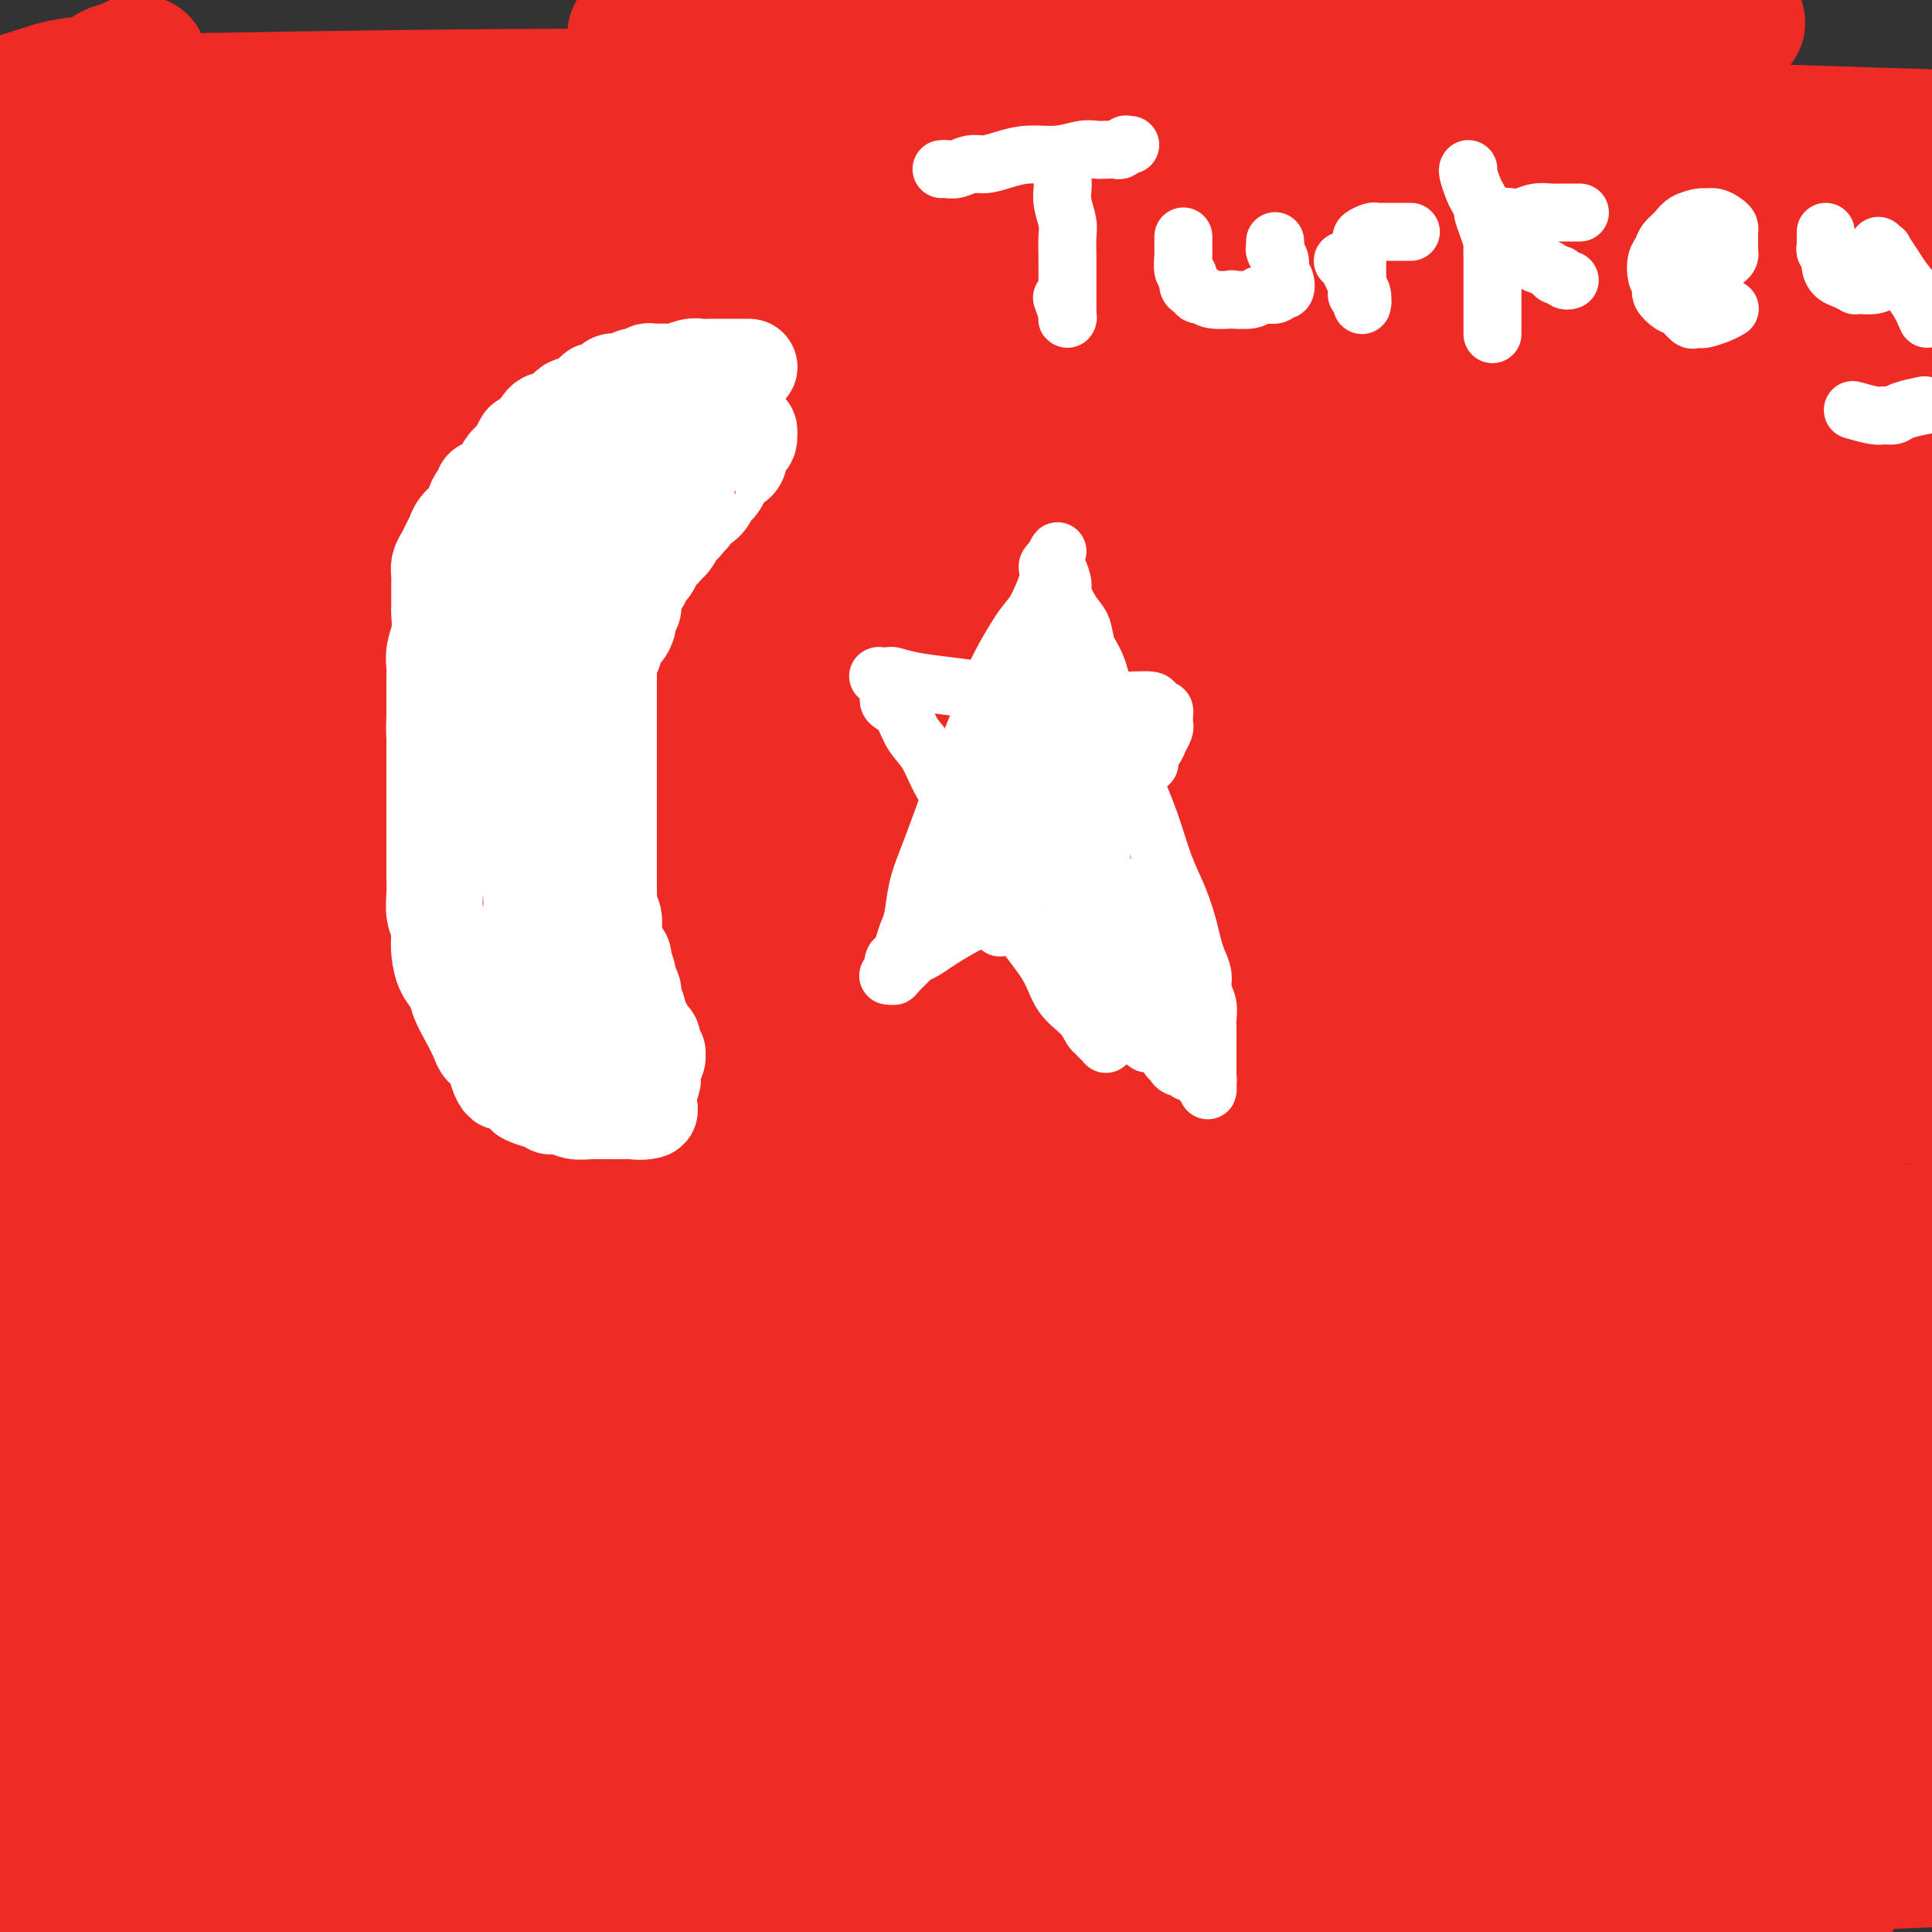 <svg viewBox='0 0 400 400' version='1.1' xmlns='http://www.w3.org/2000/svg' xmlns:xlink='http://www.w3.org/1999/xlink'><rect x="0" y="0" width="400" height="400" fill="#333333" stroke="none"/><g fill='none' stroke='#EE2B24' stroke-width='28' stroke-linecap='round' stroke-linejoin='round'><path d='M29,13c0.005,0.002 0.011,0.004 0,0c-0.011,-0.004 -0.037,-0.013 0,0c0.037,0.013 0.137,0.049 0,0c-0.137,-0.049 -0.510,-0.184 -1,0c-0.490,0.184 -1.096,0.686 -2,1c-0.904,0.314 -2.107,0.441 -3,1c-0.893,0.559 -1.476,1.552 -3,2c-1.524,0.448 -3.987,0.351 -7,1c-3.013,0.649 -6.575,2.042 -10,3c-3.425,0.958 -6.712,1.479 -10,2'/><path d='M34,21c-6.139,0.118 -12.278,0.236 0,0c12.278,-0.236 42.971,-0.826 72,-1c29.029,-0.174 56.392,0.069 88,1c31.608,0.931 67.459,2.552 106,4c38.541,1.448 79.770,2.724 121,4'/><path d='M317,16c14.167,1.750 28.333,3.500 0,0c-28.333,-3.500 -99.167,-12.250 -170,-21'/><path d='M346,4c11.917,0.583 23.833,1.167 0,0c-23.833,-1.167 -83.417,-4.083 -143,-7'/><path d='M23,26c-9.692,-1.003 -19.384,-2.006 0,0c19.384,2.006 67.843,7.021 102,9c34.157,1.979 54.012,0.923 73,1c18.988,0.077 37.110,1.289 50,2c12.890,0.711 20.547,0.923 25,1c4.453,0.077 5.702,0.021 6,0c0.298,-0.021 -0.353,-0.006 -1,0c-0.647,0.006 -1.289,0.005 -3,0c-1.711,-0.005 -4.492,-0.012 -9,0c-4.508,0.012 -10.744,0.043 -18,0c-7.256,-0.043 -15.532,-0.159 -26,0c-10.468,0.159 -23.126,0.594 -36,0c-12.874,-0.594 -25.963,-2.216 -35,-3c-9.037,-0.784 -14.023,-0.731 -17,-1c-2.977,-0.269 -3.944,-0.861 -4,-1c-0.056,-0.139 0.798,0.174 1,0c0.202,-0.174 -0.247,-0.834 11,0c11.247,0.834 34.190,3.162 41,4c6.810,0.838 -2.513,0.187 21,1c23.513,0.813 79.861,3.089 139,5c59.139,1.911 121.070,3.455 183,5'/><path d='M136,8c-3.931,-0.751 -7.862,-1.502 0,0c7.862,1.502 27.519,5.259 44,8c16.481,2.741 29.788,4.468 42,6c12.212,1.532 23.329,2.869 33,4c9.671,1.131 17.896,2.057 26,3c8.104,0.943 16.087,1.903 23,3c6.913,1.097 12.756,2.331 17,3c4.244,0.669 6.888,0.771 10,1c3.112,0.229 6.692,0.583 9,1c2.308,0.417 3.343,0.897 4,1c0.657,0.103 0.937,-0.169 1,0c0.063,0.169 -0.091,0.781 0,1c0.091,0.219 0.429,0.046 0,0c-0.429,-0.046 -1.623,0.037 -3,0c-1.377,-0.037 -2.938,-0.192 -7,0c-4.062,0.192 -10.627,0.731 -19,1c-8.373,0.269 -18.555,0.268 -27,0c-8.445,-0.268 -15.154,-0.804 -20,-1c-4.846,-0.196 -7.830,-0.054 -10,0c-2.170,0.054 -3.527,0.018 -4,0c-0.473,-0.018 -0.063,-0.019 0,0c0.063,0.019 -0.220,0.057 0,0c0.220,-0.057 0.944,-0.208 2,0c1.056,0.208 2.445,0.774 3,1c0.555,0.226 0.278,0.113 0,0'/><path d='M282,43c0.003,-0.001 0.007,-0.001 0,0c-0.007,0.001 -0.023,0.004 0,0c0.023,-0.004 0.085,-0.015 0,0c-0.085,0.015 -0.317,0.058 -2,0c-1.683,-0.058 -4.817,-0.215 -11,0c-6.183,0.215 -15.414,0.804 -29,1c-13.586,0.196 -31.528,0.001 -51,0c-19.472,-0.001 -40.473,0.192 -65,0c-24.527,-0.192 -52.579,-0.769 -78,-1c-25.421,-0.231 -48.210,-0.115 -71,0'/><path d='M2,51c-9.718,-0.158 -19.435,-0.316 0,0c19.435,0.316 68.024,1.105 113,2c44.976,0.895 86.340,1.895 130,2c43.660,0.105 89.617,-0.684 128,-1c38.383,-0.316 69.191,-0.158 100,0'/><path d='M316,48c13.696,0.129 27.393,0.258 0,0c-27.393,-0.258 -95.874,-0.903 -145,-1c-49.126,-0.097 -78.897,0.353 -100,1c-21.103,0.647 -33.537,1.492 -41,2c-7.463,0.508 -9.953,0.680 -11,1c-1.047,0.320 -0.649,0.787 0,1c0.649,0.213 1.550,0.173 11,1c9.450,0.827 27.451,2.521 46,4c18.549,1.479 37.648,2.744 68,5c30.352,2.256 71.958,5.502 117,9c45.042,3.498 93.521,7.249 142,11'/><path d='M285,83c13.125,0.446 26.250,0.893 0,0c-26.250,-0.893 -91.875,-3.125 -140,-5c-48.125,-1.875 -78.750,-3.393 -103,-4c-24.250,-0.607 -42.125,-0.304 -60,0'/><path d='M35,83c-8.120,-0.930 -16.239,-1.860 0,0c16.239,1.860 56.837,6.509 94,9c37.163,2.491 70.890,2.825 111,5c40.110,2.175 86.603,6.193 122,10c35.397,3.807 59.699,7.404 84,11'/><path d='M379,118c8.310,0.422 16.620,0.844 0,0c-16.620,-0.844 -58.169,-2.954 -93,-4c-34.831,-1.046 -62.944,-1.027 -95,-1c-32.056,0.027 -68.054,0.062 -90,0c-21.946,-0.062 -29.840,-0.223 -34,0c-4.160,0.223 -4.587,0.828 -5,1c-0.413,0.172 -0.813,-0.091 2,0c2.813,0.091 8.839,0.535 22,1c13.161,0.465 33.455,0.949 63,3c29.545,2.051 68.339,5.668 113,9c44.661,3.332 95.189,6.381 136,8c40.811,1.619 71.906,1.810 103,2'/><path d='M320,145c6.046,-0.580 12.091,-1.160 0,0c-12.091,1.160 -42.319,4.060 -60,6c-17.681,1.940 -22.815,2.921 -27,4c-4.185,1.079 -7.422,2.255 -8,3c-0.578,0.745 1.503,1.059 6,2c4.497,0.941 11.412,2.510 23,4c11.588,1.490 27.851,2.901 41,4c13.149,1.099 23.186,1.885 42,3c18.814,1.115 46.407,2.557 74,4'/><path d='M377,173c1.750,0.013 3.499,0.026 0,0c-3.499,-0.026 -12.247,-0.089 -46,-1c-33.753,-0.911 -92.510,-2.668 -150,-4c-57.490,-1.332 -113.711,-2.238 -148,-3c-34.289,-0.762 -46.644,-1.381 -59,-2'/><path d='M0,162c-5.936,-0.174 -11.872,-0.348 0,0c11.872,0.348 41.553,1.217 71,2c29.447,0.783 58.659,1.480 95,2c36.341,0.520 79.812,0.863 123,1c43.188,0.137 86.094,0.069 129,0'/><path d='M331,149c2.548,-0.060 5.095,-0.119 0,0c-5.095,0.119 -17.833,0.417 -59,-1c-41.167,-1.417 -110.762,-4.548 -165,-7c-54.238,-2.452 -93.119,-4.226 -132,-6'/><path d='M95,134c-30.833,-1.083 -61.667,-2.167 0,0c61.667,2.167 215.833,7.583 370,13'/><path d='M343,129c2.434,0.124 4.868,0.247 0,0c-4.868,-0.247 -17.038,-0.866 -47,-3c-29.962,-2.134 -77.715,-5.784 -121,-8c-43.285,-2.216 -82.103,-2.996 -105,-3c-22.897,-0.004 -29.874,0.770 -33,1c-3.126,0.230 -2.400,-0.085 -1,0c1.400,0.085 3.473,0.569 12,1c8.527,0.431 23.507,0.810 48,2c24.493,1.190 58.497,3.192 88,4c29.503,0.808 54.503,0.424 74,0c19.497,-0.424 33.489,-0.887 44,-1c10.511,-0.113 17.541,0.123 21,0c3.459,-0.123 3.349,-0.604 0,-1c-3.349,-0.396 -9.935,-0.708 -16,-1c-6.065,-0.292 -11.609,-0.564 -29,-2c-17.391,-1.436 -46.631,-4.034 -83,-7c-36.369,-2.966 -79.869,-6.298 -109,-8c-29.131,-1.702 -43.895,-1.772 -57,-2c-13.105,-0.228 -24.553,-0.614 -36,-1'/><path d='M48,101c-6.644,-0.022 -13.288,-0.044 0,0c13.288,0.044 46.510,0.156 74,1c27.490,0.844 49.250,2.422 67,3c17.750,0.578 31.491,0.156 40,0c8.509,-0.156 11.787,-0.048 12,0c0.213,0.048 -2.637,0.035 -8,0c-5.363,-0.035 -13.238,-0.092 -30,0c-16.762,0.092 -42.410,0.334 -68,0c-25.590,-0.334 -51.120,-1.244 -72,-2c-20.880,-0.756 -37.108,-1.359 -48,-2c-10.892,-0.641 -16.446,-1.321 -22,-2'/><path d='M20,102c-2.828,-0.340 -5.656,-0.680 0,0c5.656,0.680 19.796,2.379 32,3c12.204,0.621 22.471,0.163 30,0c7.529,-0.163 12.319,-0.030 14,0c1.681,0.030 0.251,-0.042 -1,0c-1.251,0.042 -2.325,0.200 -5,1c-2.675,0.800 -6.951,2.242 -10,3c-3.049,0.758 -4.870,0.830 -5,1c-0.130,0.170 1.430,0.436 3,1c1.570,0.564 3.149,1.425 8,2c4.851,0.575 12.972,0.863 22,0c9.028,-0.863 18.962,-2.876 32,-4c13.038,-1.124 29.179,-1.359 44,-2c14.821,-0.641 28.321,-1.690 38,-2c9.679,-0.310 15.536,0.118 20,0c4.464,-0.118 7.536,-0.781 8,-1c0.464,-0.219 -1.678,0.006 -3,0c-1.322,-0.006 -1.824,-0.245 -12,-1c-10.176,-0.755 -30.027,-2.027 -55,-2c-24.973,0.027 -55.070,1.353 -85,3c-29.930,1.647 -59.694,3.613 -84,6c-24.306,2.387 -43.153,5.193 -62,8'/><path d='M26,114c-24.043,1.579 -48.086,3.158 0,0c48.086,-3.158 168.301,-11.053 212,-14c43.699,-2.947 10.880,-0.947 22,-1c11.120,-0.053 66.177,-2.158 109,-3c42.823,-0.842 73.411,-0.421 104,0'/><path d='M389,104c17.488,-0.357 34.976,-0.714 0,0c-34.976,0.714 -122.417,2.500 -183,4c-60.583,1.500 -94.310,2.714 -130,6c-35.690,3.286 -73.345,8.643 -111,14'/><path d='M2,142c-14.768,-0.173 -29.536,-0.345 0,0c29.536,0.345 103.375,1.208 168,3c64.625,1.792 120.036,4.512 166,7c45.964,2.488 82.482,4.744 119,7'/><path d='M255,167c15.131,-0.018 30.262,-0.036 0,0c-30.262,0.036 -105.917,0.125 -153,1c-47.083,0.875 -65.595,2.536 -79,4c-13.405,1.464 -21.702,2.732 -30,4'/><path d='M36,180c-8.273,-0.326 -16.546,-0.652 0,0c16.546,0.652 57.911,2.283 95,3c37.089,0.717 69.902,0.521 99,0c29.098,-0.521 54.481,-1.366 71,-2c16.519,-0.634 24.176,-1.055 28,-1c3.824,0.055 3.817,0.588 4,1c0.183,0.412 0.557,0.703 -4,1c-4.557,0.297 -14.044,0.602 -32,1c-17.956,0.398 -44.380,0.891 -69,1c-24.620,0.109 -47.437,-0.165 -66,1c-18.563,1.165 -32.873,3.769 -44,6c-11.127,2.231 -19.071,4.089 -23,5c-3.929,0.911 -3.843,0.875 -3,1c0.843,0.125 2.445,0.412 9,1c6.555,0.588 18.064,1.477 28,2c9.936,0.523 18.299,0.679 28,1c9.701,0.321 20.742,0.806 36,1c15.258,0.194 34.734,0.097 42,0c7.266,-0.097 2.321,-0.195 1,0c-1.321,0.195 0.983,0.682 2,1c1.017,0.318 0.748,0.468 0,1c-0.748,0.532 -1.974,1.445 -6,2c-4.026,0.555 -10.853,0.751 -20,2c-9.147,1.249 -20.615,3.551 -33,5c-12.385,1.449 -25.686,2.046 -38,3c-12.314,0.954 -23.639,2.266 -33,4c-9.361,1.734 -16.758,3.891 -21,5c-4.242,1.109 -5.330,1.170 -5,1c0.330,-0.170 2.078,-0.571 5,-1c2.922,-0.429 7.017,-0.885 21,-3c13.983,-2.115 37.852,-5.890 67,-10c29.148,-4.110 63.574,-8.555 98,-13'/><path d='M273,199c50.156,-6.822 80.044,-10.378 119,-15c38.956,-4.622 86.978,-10.311 135,-16'/><path d='M318,153c27.111,-0.400 54.222,-0.800 0,0c-54.222,0.800 -189.778,2.800 -294,5c-104.222,2.200 -177.111,4.600 -250,7'/><path d='M62,167c-36.267,-1.044 -72.533,-2.089 0,0c72.533,2.089 253.867,7.311 336,10c82.133,2.689 65.067,2.844 48,3'/><path d='M379,205c13.256,0.077 26.512,0.155 0,0c-26.512,-0.155 -92.792,-0.542 -153,1c-60.208,1.542 -114.345,5.012 -160,9c-45.655,3.988 -82.827,8.494 -120,13'/><path d='M33,228c-19.125,0.470 -38.250,0.940 0,0c38.250,-0.940 133.875,-3.292 198,-4c64.125,-0.708 96.750,0.226 140,2c43.250,1.774 97.125,4.387 151,7'/><path d='M247,246c17.244,-0.267 34.489,-0.533 0,0c-34.489,0.533 -120.711,1.867 -185,4c-64.289,2.133 -106.644,5.067 -149,8'/><path d='M9,256c-10.155,0.113 -20.310,0.226 0,0c20.310,-0.226 71.083,-0.792 148,-1c76.917,-0.208 179.976,-0.060 226,0c46.024,0.060 35.012,0.030 24,0'/><path d='M315,243c12.452,0.696 24.905,1.393 0,0c-24.905,-1.393 -87.167,-4.875 -140,-7c-52.833,-2.125 -96.238,-2.893 -133,-4c-36.762,-1.107 -66.881,-2.554 -97,-4'/><path d='M86,211c-10.018,-0.105 -20.035,-0.210 0,0c20.035,0.210 70.123,0.734 106,1c35.877,0.266 57.542,0.275 72,0c14.458,-0.275 21.710,-0.834 27,-1c5.290,-0.166 8.618,0.060 10,0c1.382,-0.060 0.818,-0.405 -4,0c-4.818,0.405 -13.890,1.562 -33,2c-19.110,0.438 -48.256,0.159 -75,-1c-26.744,-1.159 -51.085,-3.197 -80,-4c-28.915,-0.803 -62.404,-0.372 -89,0c-26.596,0.372 -46.298,0.686 -66,1'/><path d='M51,201c-5.873,0.639 -11.746,1.278 0,0c11.746,-1.278 41.110,-4.474 63,-7c21.890,-2.526 36.307,-4.381 46,-5c9.693,-0.619 14.663,-0.001 17,0c2.337,0.001 2.041,-0.616 -1,-1c-3.041,-0.384 -8.825,-0.536 -16,-1c-7.175,-0.464 -15.739,-1.240 -34,-2c-18.261,-0.760 -46.217,-1.503 -83,-1c-36.783,0.503 -82.391,2.251 -128,4'/><path d='M94,214c-12.577,-0.435 -25.155,-0.869 0,0c25.155,0.869 88.042,3.042 139,4c50.958,0.958 89.988,0.702 133,2c43.012,1.298 90.006,4.149 137,7'/><path d='M350,246c14.029,-0.459 28.057,-0.919 0,0c-28.057,0.919 -98.201,3.215 -151,5c-52.799,1.785 -88.254,3.057 -119,4c-30.746,0.943 -56.785,1.555 -73,2c-16.215,0.445 -22.608,0.722 -29,1'/><path d='M14,258c-4.344,-0.157 -8.688,-0.313 0,0c8.688,0.313 30.407,1.096 56,2c25.593,0.904 55.060,1.929 82,3c26.940,1.071 51.352,2.187 74,3c22.648,0.813 43.533,1.322 61,2c17.467,0.678 31.517,1.524 40,2c8.483,0.476 11.400,0.582 13,1c1.600,0.418 1.885,1.146 -1,1c-2.885,-0.146 -8.939,-1.168 -16,-2c-7.061,-0.832 -15.129,-1.474 -30,-2c-14.871,-0.526 -36.546,-0.937 -87,0c-50.454,0.937 -129.689,3.220 -160,4c-30.311,0.780 -11.699,0.056 -12,0c-0.301,-0.056 -19.515,0.555 -31,1c-11.485,0.445 -15.243,0.722 -19,1'/><path d='M13,274c-3.997,-0.091 -7.994,-0.182 0,0c7.994,0.182 27.978,0.636 56,1c28.022,0.364 64.083,0.636 107,0c42.917,-0.636 92.691,-2.182 137,-3c44.309,-0.818 83.155,-0.909 122,-1'/><path d='M310,272c30.133,1.400 60.267,2.800 0,0c-60.267,-2.800 -210.933,-9.800 -280,-13c-69.067,-3.200 -56.533,-2.600 -44,-2'/><path d='M46,255c-1.360,0.036 -2.720,0.073 0,0c2.720,-0.073 9.519,-0.254 36,0c26.481,0.254 72.644,0.943 117,2c44.356,1.057 86.903,2.483 114,4c27.097,1.517 38.742,3.124 48,4c9.258,0.876 16.129,1.020 19,1c2.871,-0.020 1.742,-0.203 1,0c-0.742,0.203 -1.095,0.794 -21,2c-19.905,1.206 -59.360,3.027 -77,4c-17.640,0.973 -13.465,1.098 -22,1c-8.535,-0.098 -29.781,-0.417 -67,0c-37.219,0.417 -90.412,1.572 -115,2c-24.588,0.428 -20.572,0.129 -28,0c-7.428,-0.129 -26.300,-0.087 -35,0c-8.700,0.087 -7.229,0.218 -5,0c2.229,-0.218 5.214,-0.786 12,-2c6.786,-1.214 17.371,-3.074 37,-4c19.629,-0.926 48.303,-0.918 85,0c36.697,0.918 81.419,2.747 124,5c42.581,2.253 83.023,4.929 118,7c34.977,2.071 64.488,3.535 94,5'/><path d='M309,316c1.213,0.105 2.425,0.210 0,0c-2.425,-0.210 -8.489,-0.736 -33,1c-24.511,1.736 -67.470,5.735 -108,9c-40.530,3.265 -78.630,5.797 -101,7c-22.370,1.203 -29.009,1.076 -34,1c-4.991,-0.076 -8.335,-0.100 -9,0c-0.665,0.100 1.350,0.323 4,1c2.650,0.677 5.936,1.809 14,3c8.064,1.191 20.905,2.441 37,4c16.095,1.559 35.442,3.426 55,5c19.558,1.574 39.326,2.856 63,4c23.674,1.144 51.256,2.150 77,3c25.744,0.850 49.652,1.543 67,2c17.348,0.457 28.135,0.677 34,1c5.865,0.323 6.806,0.750 9,1c2.194,0.250 5.641,0.323 -6,-1c-11.641,-1.323 -38.371,-4.042 -50,-5c-11.629,-0.958 -8.158,-0.154 -24,0c-15.842,0.154 -50.996,-0.343 -112,-1c-61.004,-0.657 -147.858,-1.473 -193,-2c-45.142,-0.527 -48.571,-0.763 -52,-1'/><path d='M38,345c-11.467,-0.150 -22.935,-0.300 0,0c22.935,0.300 80.271,1.049 130,2c49.729,0.951 91.850,2.102 129,2c37.150,-0.102 69.329,-1.458 91,-2c21.671,-0.542 32.836,-0.271 44,0'/><path d='M315,340c10.369,0.774 20.738,1.548 0,0c-20.738,-1.548 -72.583,-5.417 -119,-8c-46.417,-2.583 -87.405,-3.881 -138,-4c-50.595,-0.119 -110.798,0.940 -171,2'/><path d='M48,329c-15.355,-0.804 -30.710,-1.608 0,0c30.710,1.608 107.485,5.627 157,9c49.515,3.373 71.769,6.100 90,8c18.231,1.900 32.438,2.974 41,4c8.562,1.026 11.480,2.003 14,2c2.520,-0.003 4.642,-0.987 0,0c-4.642,0.987 -16.048,3.946 -19,5c-2.952,1.054 2.549,0.202 -18,1c-20.549,0.798 -67.147,3.245 -109,6c-41.853,2.755 -78.960,5.819 -105,8c-26.040,2.181 -41.011,3.480 -56,5c-14.989,1.520 -29.994,3.260 -45,5'/><path d='M35,382c0.274,0.064 0.548,0.127 0,0c-0.548,-0.127 -1.918,-0.446 19,0c20.918,0.446 64.122,1.656 108,3c43.878,1.344 88.429,2.824 125,3c36.571,0.176 65.163,-0.950 90,-2c24.837,-1.050 45.918,-2.025 67,-3'/><path d='M363,390c1.215,-0.021 2.431,-0.041 0,0c-2.431,0.041 -8.507,0.145 -36,1c-27.493,0.855 -76.402,2.461 -124,4c-47.598,1.539 -93.885,3.011 -122,4c-28.115,0.989 -38.057,1.494 -48,2'/><path d='M206,399c-9.500,-0.083 -19.000,-0.167 0,0c19.000,0.167 66.500,0.583 114,1'/><path d='M369,395c8.447,0.003 16.893,0.006 0,0c-16.893,-0.006 -59.126,-0.022 -122,0c-62.874,0.022 -146.389,0.083 -182,0c-35.611,-0.083 -23.317,-0.309 -32,0c-8.683,0.309 -38.341,1.155 -68,2'/><path d='M85,383c-10.601,0.512 -21.202,1.024 0,0c21.202,-1.024 74.208,-3.583 120,-6c45.792,-2.417 84.369,-4.690 117,-6c32.631,-1.310 59.315,-1.655 86,-2'/><path d='M384,368c6.577,0.179 13.153,0.358 0,0c-13.153,-0.358 -46.037,-1.251 -81,-2c-34.963,-0.749 -72.005,-1.352 -109,-2c-36.995,-0.648 -73.945,-1.340 -101,-2c-27.055,-0.660 -44.217,-1.289 -56,-1c-11.783,0.289 -18.186,1.497 -21,2c-2.814,0.503 -2.038,0.301 -1,0c1.038,-0.301 2.339,-0.699 9,-1c6.661,-0.301 18.683,-0.503 41,-2c22.317,-1.497 54.930,-4.288 88,-6c33.070,-1.712 66.596,-2.346 97,-3c30.404,-0.654 57.687,-1.330 82,-2c24.313,-0.670 45.657,-1.335 67,-2'/><path d='M341,345c15.702,-0.196 31.405,-0.393 0,0c-31.405,0.393 -109.917,1.375 -173,2c-63.083,0.625 -110.738,0.893 -138,1c-27.262,0.107 -34.131,0.054 -41,0'/><path d='M-2,347c-0.845,-0.084 -1.690,-0.168 0,0c1.690,0.168 5.914,0.587 17,0c11.086,-0.587 29.035,-2.181 36,-3c6.965,-0.819 2.946,-0.862 10,-2c7.054,-1.138 25.182,-3.371 42,-6c16.818,-2.629 32.327,-5.654 40,-7c7.673,-1.346 7.509,-1.014 7,-1c-0.509,0.014 -1.363,-0.289 -7,0c-5.637,0.289 -16.057,1.170 -21,1c-4.943,-0.170 -4.408,-1.392 -22,0c-17.592,1.392 -53.312,5.398 -85,9c-31.688,3.602 -59.344,6.801 -87,10'/><path d='M66,341c-4.354,0.312 -8.708,0.623 0,0c8.708,-0.623 30.477,-2.181 49,-3c18.523,-0.819 33.800,-0.898 53,-1c19.200,-0.102 42.325,-0.226 61,-1c18.675,-0.774 32.902,-2.199 42,-3c9.098,-0.801 13.069,-0.979 15,-1c1.931,-0.021 1.823,0.114 0,0c-1.823,-0.114 -5.362,-0.479 -13,-1c-7.638,-0.521 -19.376,-1.199 -35,-1c-15.624,0.199 -35.133,1.273 -58,2c-22.867,0.727 -49.091,1.106 -73,2c-23.909,0.894 -45.503,2.303 -61,3c-15.497,0.697 -24.897,0.682 -30,1c-5.103,0.318 -5.910,0.970 -6,1c-0.090,0.030 0.535,-0.564 3,-1c2.465,-0.436 6.768,-0.716 24,-1c17.232,-0.284 47.392,-0.571 80,-1c32.608,-0.429 67.664,-1.000 108,-3c40.336,-2.000 85.953,-5.429 135,-8c49.047,-2.571 101.523,-4.286 154,-6'/><path d='M320,316c8.197,-0.196 16.395,-0.393 0,0c-16.395,0.393 -57.381,1.374 -84,2c-26.619,0.626 -38.869,0.896 -49,1c-10.131,0.104 -18.143,0.041 -22,0c-3.857,-0.041 -3.559,-0.060 -3,0c0.559,0.060 1.380,0.199 4,0c2.620,-0.199 7.038,-0.734 15,-1c7.962,-0.266 19.467,-0.261 30,0c10.533,0.261 20.093,0.779 31,1c10.907,0.221 23.163,0.145 36,0c12.837,-0.145 26.257,-0.359 35,-1c8.743,-0.641 12.809,-1.709 15,-2c2.191,-0.291 2.506,0.196 2,0c-0.506,-0.196 -1.832,-1.073 -7,-2c-5.168,-0.927 -14.177,-1.902 -30,-4c-15.823,-2.098 -38.458,-5.319 -62,-8c-23.542,-2.681 -47.990,-4.822 -69,-6c-21.010,-1.178 -38.582,-1.394 -52,-2c-13.418,-0.606 -22.683,-1.602 -27,-2c-4.317,-0.398 -3.686,-0.200 -3,0c0.686,0.200 1.428,0.400 2,0c0.572,-0.400 0.973,-1.400 5,-2c4.027,-0.600 11.681,-0.799 21,-1c9.319,-0.201 20.305,-0.404 42,-1c21.695,-0.596 54.101,-1.585 66,-2c11.899,-0.415 3.291,-0.254 8,0c4.709,0.254 22.733,0.603 38,1c15.267,0.397 27.776,0.844 34,1c6.224,0.156 6.163,0.021 6,0c-0.163,-0.021 -0.429,0.071 0,0c0.429,-0.071 1.551,-0.306 -3,0c-4.551,0.306 -14.776,1.153 -25,2'/><path d='M274,290c-12.459,0.440 -29.608,0.541 -51,1c-21.392,0.459 -47.029,1.278 -77,1c-29.971,-0.278 -64.278,-1.651 -94,-2c-29.722,-0.349 -54.861,0.325 -80,1'/><path d='M38,292c-9.135,0.228 -18.269,0.456 0,0c18.269,-0.456 63.942,-1.597 102,-2c38.058,-0.403 68.500,-0.067 99,-1c30.500,-0.933 61.058,-3.136 89,-6c27.942,-2.864 53.269,-6.390 70,-9c16.731,-2.610 24.865,-4.305 33,-6'/><path d='M346,263c9.815,-0.042 19.631,-0.083 0,0c-19.631,0.083 -68.708,0.292 -113,0c-44.292,-0.292 -83.798,-1.083 -123,0c-39.202,1.083 -78.101,4.042 -117,7'/><path d='M94,322c-7.985,-0.324 -15.969,-0.647 0,0c15.969,0.647 55.892,2.265 85,3c29.108,0.735 47.403,0.589 62,0c14.597,-0.589 25.497,-1.619 31,-2c5.503,-0.381 5.610,-0.113 6,0c0.390,0.113 1.063,0.069 0,0c-1.063,-0.069 -3.863,-0.164 -9,0c-5.137,0.164 -12.612,0.586 -22,1c-9.388,0.414 -20.689,0.819 -33,1c-12.311,0.181 -25.633,0.140 -39,0c-13.367,-0.140 -26.779,-0.377 -38,-1c-11.221,-0.623 -20.250,-1.632 -27,-2c-6.750,-0.368 -11.221,-0.094 -15,0c-3.779,0.094 -6.865,0.010 -8,0c-1.135,-0.010 -0.319,0.055 1,0c1.319,-0.055 3.142,-0.230 8,0c4.858,0.230 12.752,0.865 23,1c10.248,0.135 22.848,-0.228 36,-1c13.152,-0.772 26.854,-1.952 45,-3c18.146,-1.048 40.736,-1.966 58,-3c17.264,-1.034 29.201,-2.186 42,-3c12.799,-0.814 26.458,-1.291 42,-2c15.542,-0.709 32.965,-1.652 42,-2c9.035,-0.348 9.681,-0.103 10,0c0.319,0.103 0.311,0.064 -1,0c-1.311,-0.064 -3.926,-0.152 -8,0c-4.074,0.152 -9.608,0.543 -20,1c-10.392,0.457 -25.641,0.978 -45,1c-19.359,0.022 -42.827,-0.456 -73,0c-30.173,0.456 -67.049,1.844 -102,4c-34.951,2.156 -67.975,5.078 -101,8'/><path d='M44,323c-29.667,2.333 -53.333,4.167 -77,6'/><path d='M4,327c-6.640,0.157 -13.280,0.313 0,0c13.280,-0.313 46.482,-1.096 82,-1c35.518,0.096 73.354,1.070 107,2c33.646,0.930 63.101,1.816 88,3c24.899,1.184 45.242,2.665 63,4c17.758,1.335 32.931,2.524 42,3c9.069,0.476 12.035,0.238 15,0'/><path d='M396,338c1.039,-0.030 2.078,-0.061 0,0c-2.078,0.061 -7.275,0.212 -12,0c-4.725,-0.212 -8.980,-0.789 -12,-1c-3.020,-0.211 -4.805,-0.056 -6,0c-1.195,0.056 -1.801,0.012 -2,0c-0.199,-0.012 0.010,0.008 1,0c0.990,-0.008 2.763,-0.044 5,0c2.237,0.044 4.940,0.166 8,0c3.060,-0.166 6.478,-0.622 10,-1c3.522,-0.378 7.149,-0.680 10,-1c2.851,-0.320 4.925,-0.660 7,-1'/><path d='M395,329c0.837,0.181 1.675,0.362 0,0c-1.675,-0.362 -5.861,-1.266 -9,-2c-3.139,-0.734 -5.231,-1.297 -7,-2c-1.769,-0.703 -3.216,-1.546 -4,-2c-0.784,-0.454 -0.906,-0.518 -1,-1c-0.094,-0.482 -0.161,-1.381 0,-2c0.161,-0.619 0.548,-0.958 1,-2c0.452,-1.042 0.968,-2.788 2,-4c1.032,-1.212 2.578,-1.888 4,-3c1.422,-1.112 2.718,-2.658 4,-4c1.282,-1.342 2.550,-2.481 4,-4c1.450,-1.519 3.082,-3.419 4,-5c0.918,-1.581 1.121,-2.843 2,-4c0.879,-1.157 2.432,-2.208 3,-3c0.568,-0.792 0.149,-1.324 0,-2c-0.149,-0.676 -0.029,-1.494 0,-2c0.029,-0.506 -0.033,-0.699 0,-1c0.033,-0.301 0.161,-0.710 0,-1c-0.161,-0.290 -0.611,-0.462 -1,-1c-0.389,-0.538 -0.716,-1.443 -1,-2c-0.284,-0.557 -0.524,-0.766 -1,-1c-0.476,-0.234 -1.190,-0.494 -2,-1c-0.810,-0.506 -1.718,-1.258 -4,-1c-2.282,0.258 -5.938,1.525 -9,2c-3.062,0.475 -5.528,0.159 -9,1c-3.472,0.841 -7.949,2.838 -12,6c-4.051,3.162 -7.675,7.489 -11,12c-3.325,4.511 -6.349,9.206 -9,13c-2.651,3.794 -4.927,6.687 -6,9c-1.073,2.313 -0.943,4.046 -1,5c-0.057,0.954 -0.302,1.130 0,1c0.302,-0.130 1.151,-0.565 2,-1'/><path d='M334,327c0.335,0.423 0.672,-1.020 2,-3c1.328,-1.980 3.647,-4.498 6,-8c2.353,-3.502 4.741,-7.990 8,-14c3.259,-6.010 7.389,-13.543 11,-21c3.611,-7.457 6.702,-14.838 10,-22c3.298,-7.162 6.803,-14.105 9,-20c2.197,-5.895 3.086,-10.744 4,-15c0.914,-4.256 1.851,-7.920 2,-11c0.149,-3.080 -0.491,-5.574 -1,-7c-0.509,-1.426 -0.887,-1.782 -1,-2c-0.113,-0.218 0.040,-0.296 0,0c-0.040,0.296 -0.272,0.968 -1,2c-0.728,1.032 -1.950,2.426 -3,4c-1.050,1.574 -1.927,3.329 -4,7c-2.073,3.671 -5.343,9.259 -11,18c-5.657,8.741 -13.701,20.634 -22,33c-8.299,12.366 -16.851,25.206 -24,39c-7.149,13.794 -12.893,28.541 -19,42c-6.107,13.459 -12.578,25.628 -17,34c-4.422,8.372 -6.797,12.945 -8,15c-1.203,2.055 -1.235,1.590 -1,-1c0.235,-2.590 0.738,-7.307 1,-15c0.262,-7.693 0.283,-18.363 0,-31c-0.283,-12.637 -0.869,-27.242 -4,-42c-3.131,-14.758 -8.808,-29.667 -14,-40c-5.192,-10.333 -9.898,-16.088 -17,-23c-7.102,-6.912 -16.599,-14.982 -29,-23c-12.401,-8.018 -27.705,-15.984 -45,-20c-17.295,-4.016 -36.579,-4.081 -57,-3c-20.421,1.081 -41.977,3.309 -58,6c-16.023,2.691 -26.511,5.846 -37,9'/><path d='M14,215c-10.000,3.667 -16.500,8.333 -23,13'/><path d='M3,253c-1.477,0.091 -2.955,0.182 0,0c2.955,-0.182 10.341,-0.637 17,-1c6.659,-0.363 12.591,-0.632 17,-1c4.409,-0.368 7.296,-0.833 10,-1c2.704,-0.167 5.223,-0.036 6,0c0.777,0.036 -0.190,-0.023 -1,0c-0.810,0.023 -1.463,0.130 -3,0c-1.537,-0.130 -3.957,-0.495 -7,0c-3.043,0.495 -6.711,1.851 -10,3c-3.289,1.149 -6.201,2.090 -8,3c-1.799,0.910 -2.485,1.789 -3,3c-0.515,1.211 -0.859,2.755 -1,5c-0.141,2.245 -0.080,5.192 1,8c1.080,2.808 3.177,5.479 6,8c2.823,2.521 6.372,4.893 12,7c5.628,2.107 13.336,3.950 19,5c5.664,1.050 9.283,1.308 15,1c5.717,-0.308 13.532,-1.183 21,-2c7.468,-0.817 14.588,-1.578 18,-2c3.412,-0.422 3.117,-0.505 3,-1c-0.117,-0.495 -0.055,-1.400 -2,-2c-1.945,-0.600 -5.898,-0.894 -9,-1c-3.102,-0.106 -5.353,-0.023 -10,0c-4.647,0.023 -11.689,-0.015 -21,0c-9.311,0.015 -20.891,0.081 -32,1c-11.109,0.919 -21.745,2.691 -31,4c-9.255,1.309 -17.127,2.154 -25,3'/><path d='M11,303c-2.753,-0.301 -5.506,-0.603 0,0c5.506,0.603 19.272,2.109 32,3c12.728,0.891 24.419,1.167 36,2c11.581,0.833 23.053,2.223 32,3c8.947,0.777 15.368,0.940 19,1c3.632,0.060 4.475,0.015 5,0c0.525,-0.015 0.734,-0.001 0,0c-0.734,0.001 -2.409,-0.011 -6,0c-3.591,0.011 -9.099,0.045 -16,0c-6.901,-0.045 -15.195,-0.169 -24,0c-8.805,0.169 -18.119,0.632 -26,1c-7.881,0.368 -14.327,0.641 -19,1c-4.673,0.359 -7.573,0.805 -9,1c-1.427,0.195 -1.381,0.139 -1,0c0.381,-0.139 1.097,-0.363 2,-1c0.903,-0.637 1.992,-1.688 3,-2c1.008,-0.312 1.936,0.116 3,0c1.064,-0.116 2.266,-0.776 3,-1c0.734,-0.224 1.000,-0.013 1,0c0.000,0.013 -0.266,-0.171 -1,0c-0.734,0.171 -1.937,0.697 -3,1c-1.063,0.303 -1.986,0.383 -4,1c-2.014,0.617 -5.118,1.772 -8,3c-2.882,1.228 -5.542,2.529 -8,4c-2.458,1.471 -4.716,3.112 -6,5c-1.284,1.888 -1.595,4.024 -2,7c-0.405,2.976 -0.904,6.792 -1,10c-0.096,3.208 0.211,5.808 0,9c-0.211,3.192 -0.942,6.975 -2,11c-1.058,4.025 -2.445,8.293 -3,10c-0.555,1.707 -0.277,0.854 0,0'/></g>
<g fill='none' stroke='#FFFFFF' stroke-width='20' stroke-linecap='round' stroke-linejoin='round'><path d='M155,76c0.009,0.000 0.018,0.000 0,0c-0.018,-0.000 -0.061,-0.000 0,0c0.061,0.000 0.228,0.000 0,0c-0.228,-0.000 -0.852,-0.000 -1,0c-0.148,0.000 0.179,0.000 0,0c-0.179,-0.000 -0.863,-0.000 -1,0c-0.137,0.000 0.272,0.000 0,0c-0.272,-0.000 -1.227,-0.001 -2,0c-0.773,0.001 -1.366,0.004 -2,0c-0.634,-0.004 -1.309,-0.015 -2,0c-0.691,0.015 -1.397,0.057 -2,0c-0.603,-0.057 -1.102,-0.212 -2,0c-0.898,0.212 -2.195,0.793 -3,1c-0.805,0.207 -1.118,0.040 -2,0c-0.882,-0.040 -2.333,0.046 -3,0c-0.667,-0.046 -0.549,-0.223 -1,0c-0.451,0.223 -1.469,0.847 -2,1c-0.531,0.153 -0.575,-0.165 -1,0c-0.425,0.165 -1.232,0.813 -2,1c-0.768,0.187 -1.498,-0.086 -2,0c-0.502,0.086 -0.776,0.533 -1,1c-0.224,0.467 -0.398,0.955 -1,1c-0.602,0.045 -1.632,-0.352 -2,0c-0.368,0.352 -0.073,1.453 -1,2c-0.927,0.547 -3.074,0.538 -4,1c-0.926,0.462 -0.629,1.394 -1,2c-0.371,0.606 -1.409,0.886 -2,1c-0.591,0.114 -0.736,0.061 -1,0c-0.264,-0.061 -0.648,-0.132 -1,0c-0.352,0.132 -0.672,0.466 -1,1c-0.328,0.534 -0.664,1.267 -1,2'/><path d='M111,90c-4.113,2.202 -2.397,1.207 -2,1c0.397,-0.207 -0.526,0.373 -1,1c-0.474,0.627 -0.499,1.300 -1,2c-0.501,0.700 -1.478,1.425 -2,2c-0.522,0.575 -0.587,0.999 -1,2c-0.413,1.001 -1.172,2.577 -2,3c-0.828,0.423 -1.724,-0.309 -2,0c-0.276,0.309 0.068,1.658 0,2c-0.068,0.342 -0.546,-0.323 -1,0c-0.454,0.323 -0.882,1.636 -1,2c-0.118,0.364 0.074,-0.219 0,0c-0.074,0.219 -0.415,1.242 -1,2c-0.585,0.758 -1.413,1.253 -2,2c-0.587,0.747 -0.932,1.747 -1,2c-0.068,0.253 0.139,-0.242 0,0c-0.139,0.242 -0.626,1.219 -1,2c-0.374,0.781 -0.636,1.365 -1,2c-0.364,0.635 -0.830,1.321 -1,2c-0.170,0.679 -0.046,1.352 0,2c0.046,0.648 0.012,1.270 0,2c-0.012,0.730 -0.002,1.566 0,2c0.002,0.434 -0.003,0.465 0,1c0.003,0.535 0.015,1.575 0,2c-0.015,0.425 -0.057,0.234 0,1c0.057,0.766 0.211,2.488 0,4c-0.211,1.512 -0.789,2.813 -1,4c-0.211,1.187 -0.057,2.260 0,3c0.057,0.740 0.015,1.147 0,2c-0.015,0.853 -0.004,2.153 0,3c0.004,0.847 0.001,1.242 0,2c-0.001,0.758 -0.001,1.879 0,3'/><path d='M90,148c-0.155,5.405 -0.041,3.419 0,3c0.041,-0.419 0.011,0.730 0,2c-0.011,1.270 -0.003,2.661 0,4c0.003,1.339 0.001,2.627 0,4c-0.001,1.373 -0.000,2.832 0,4c0.000,1.168 0.000,2.046 0,3c-0.000,0.954 -0.000,1.984 0,3c0.000,1.016 0.000,2.017 0,3c-0.000,0.983 -0.001,1.946 0,3c0.001,1.054 0.004,2.197 0,3c-0.004,0.803 -0.015,1.264 0,2c0.015,0.736 0.056,1.746 0,3c-0.056,1.254 -0.209,2.751 0,4c0.209,1.249 0.781,2.249 1,3c0.219,0.751 0.085,1.253 0,2c-0.085,0.747 -0.122,1.739 0,3c0.122,1.261 0.404,2.793 1,4c0.596,1.207 1.507,2.091 2,3c0.493,0.909 0.570,1.842 1,3c0.430,1.158 1.214,2.540 2,4c0.786,1.460 1.573,2.998 2,4c0.427,1.002 0.493,1.468 1,2c0.507,0.532 1.453,1.130 2,2c0.547,0.870 0.694,2.012 1,3c0.306,0.988 0.772,1.824 1,2c0.228,0.176 0.219,-0.306 1,0c0.781,0.306 2.354,1.402 3,2c0.646,0.598 0.366,0.700 1,1c0.634,0.300 2.181,0.800 3,1c0.819,0.200 0.909,0.100 1,0'/><path d='M113,228c1.663,1.150 0.821,1.026 1,1c0.179,-0.026 1.380,0.046 2,0c0.620,-0.046 0.658,-0.208 1,0c0.342,0.208 0.987,0.788 2,1c1.013,0.212 2.392,0.056 3,0c0.608,-0.056 0.443,-0.014 1,0c0.557,0.014 1.834,-0.001 3,0c1.166,0.001 2.221,0.018 3,0c0.779,-0.018 1.280,-0.072 2,0c0.720,0.072 1.657,0.268 2,0c0.343,-0.268 0.092,-1.000 0,-1c-0.092,-0.000 -0.025,0.732 0,1c0.025,0.268 0.007,0.072 0,0c-0.007,-0.072 -0.002,-0.019 0,0c0.002,0.019 0.000,0.005 0,0c-0.000,-0.005 -0.000,-0.001 0,0c0.000,0.001 0.000,0.000 0,0c-0.000,-0.000 -0.000,-0.000 0,0'/><path d='M133,230c3.034,0.068 0.621,-0.763 0,-1c-0.621,-0.237 0.552,0.120 1,0c0.448,-0.120 0.172,-0.717 0,-1c-0.172,-0.283 -0.238,-0.252 0,-1c0.238,-0.748 0.782,-2.277 1,-3c0.218,-0.723 0.111,-0.642 0,-1c-0.111,-0.358 -0.226,-1.155 0,-2c0.226,-0.845 0.793,-1.740 1,-2c0.207,-0.260 0.056,0.113 0,0c-0.056,-0.113 -0.015,-0.714 0,-1c0.015,-0.286 0.005,-0.258 0,0c-0.005,0.258 -0.005,0.746 0,1c0.005,0.254 0.015,0.276 0,0c-0.015,-0.276 -0.056,-0.848 0,-1c0.056,-0.152 0.208,0.115 0,0c-0.208,-0.115 -0.776,-0.612 -1,-1c-0.224,-0.388 -0.102,-0.666 0,-1c0.102,-0.334 0.186,-0.723 0,-1c-0.186,-0.277 -0.642,-0.440 -1,-1c-0.358,-0.560 -0.618,-1.516 -1,-2c-0.382,-0.484 -0.886,-0.496 -1,-1c-0.114,-0.504 0.163,-1.500 0,-2c-0.163,-0.500 -0.765,-0.505 -1,-1c-0.235,-0.495 -0.102,-1.479 0,-2c0.102,-0.521 0.172,-0.577 0,-1c-0.172,-0.423 -0.586,-1.211 -1,-2'/><path d='M130,203c-0.868,-2.361 -0.039,-0.764 0,-1c0.039,-0.236 -0.711,-2.304 -1,-3c-0.289,-0.696 -0.116,-0.018 0,0c0.116,0.018 0.174,-0.623 0,-1c-0.174,-0.377 -0.582,-0.489 -1,-1c-0.418,-0.511 -0.848,-1.421 -1,-2c-0.152,-0.579 -0.027,-0.826 0,-1c0.027,-0.174 -0.045,-0.274 0,-1c0.045,-0.726 0.208,-2.077 0,-3c-0.208,-0.923 -0.788,-1.416 -1,-2c-0.212,-0.584 -0.057,-1.257 0,-2c0.057,-0.743 0.015,-1.554 0,-2c-0.015,-0.446 -0.004,-0.527 0,-1c0.004,-0.473 0.001,-1.338 0,-2c-0.001,-0.662 -0.000,-1.123 0,-2c0.000,-0.877 0.000,-2.172 0,-3c-0.000,-0.828 -0.000,-1.188 0,-2c0.000,-0.812 0.000,-2.076 0,-3c-0.000,-0.924 -0.000,-1.508 0,-2c0.000,-0.492 0.000,-0.892 0,-2c-0.000,-1.108 -0.000,-2.926 0,-4c0.000,-1.074 0.000,-1.406 0,-2c-0.000,-0.594 -0.000,-1.451 0,-2c0.000,-0.549 0.000,-0.790 0,-2c-0.000,-1.210 -0.000,-3.389 0,-4c0.000,-0.611 0.000,0.346 0,0c-0.000,-0.346 -0.000,-1.993 0,-3c0.000,-1.007 0.000,-1.373 0,-2c-0.000,-0.627 -0.000,-1.515 0,-2c0.000,-0.485 0.000,-0.567 0,-1c-0.000,-0.433 -0.000,-1.216 0,-2'/><path d='M126,143c0.000,-6.830 0.000,-2.407 0,-1c-0.000,1.407 -0.001,-0.204 0,-1c0.001,-0.796 0.004,-0.777 0,-1c-0.004,-0.223 -0.016,-0.689 0,-1c0.016,-0.311 0.060,-0.469 0,-1c-0.060,-0.531 -0.224,-1.437 0,-2c0.224,-0.563 0.834,-0.783 1,-1c0.166,-0.217 -0.114,-0.429 0,-1c0.114,-0.571 0.623,-1.500 1,-2c0.377,-0.500 0.623,-0.572 1,-1c0.377,-0.428 0.886,-1.214 1,-2c0.114,-0.786 -0.166,-1.572 0,-2c0.166,-0.428 0.779,-0.496 1,-1c0.221,-0.504 0.049,-1.443 0,-2c-0.049,-0.557 0.025,-0.731 0,-1c-0.025,-0.269 -0.148,-0.631 0,-1c0.148,-0.369 0.565,-0.743 1,-1c0.435,-0.257 0.886,-0.398 1,-1c0.114,-0.602 -0.109,-1.667 0,-2c0.109,-0.333 0.550,0.064 1,0c0.450,-0.064 0.908,-0.591 1,-1c0.092,-0.409 -0.183,-0.701 0,-1c0.183,-0.299 0.822,-0.604 1,-1c0.178,-0.396 -0.106,-0.883 0,-1c0.106,-0.117 0.602,0.136 1,0c0.398,-0.136 0.698,-0.663 1,-1c0.302,-0.337 0.606,-0.485 1,-1c0.394,-0.515 0.879,-1.396 1,-2c0.121,-0.604 -0.121,-0.932 0,-1c0.121,-0.068 0.606,0.123 1,0c0.394,-0.123 0.697,-0.562 1,-1'/><path d='M142,108c1.860,-2.423 1.010,-0.981 1,-1c-0.010,-0.019 0.820,-1.497 1,-2c0.180,-0.503 -0.288,-0.029 0,0c0.288,0.029 1.334,-0.387 2,-1c0.666,-0.613 0.952,-1.424 1,-2c0.048,-0.576 -0.142,-0.919 0,-1c0.142,-0.081 0.615,0.098 1,0c0.385,-0.098 0.681,-0.473 1,-1c0.319,-0.527 0.659,-1.206 1,-2c0.341,-0.794 0.683,-1.704 1,-2c0.317,-0.296 0.611,0.023 1,0c0.389,-0.023 0.875,-0.388 1,-1c0.125,-0.612 -0.110,-1.471 0,-2c0.110,-0.529 0.565,-0.729 1,-1c0.435,-0.271 0.850,-0.612 1,-1c0.150,-0.388 0.036,-0.822 0,-1c-0.036,-0.178 0.006,-0.100 0,0c-0.006,0.100 -0.058,0.223 0,0c0.058,-0.223 0.228,-0.792 0,-1c-0.228,-0.208 -0.852,-0.056 -1,0c-0.148,0.056 0.180,0.015 0,0c-0.180,-0.015 -0.870,-0.004 -1,0c-0.130,0.004 0.299,0.001 0,0c-0.299,-0.001 -1.326,-0.000 -2,0c-0.674,0.000 -0.996,0.000 -2,0c-1.004,-0.000 -2.689,-0.001 -4,0c-1.311,0.001 -2.246,0.003 -4,0c-1.754,-0.003 -4.326,-0.011 -6,0c-1.674,0.011 -2.451,0.041 -4,0c-1.549,-0.041 -3.871,-0.155 -5,0c-1.129,0.155 -1.064,0.577 -1,1'/><path d='M125,90c-5.033,-0.155 -2.615,-0.043 -2,0c0.615,0.043 -0.571,0.015 -1,0c-0.429,-0.015 -0.100,-0.019 0,0c0.100,0.019 -0.029,0.062 0,0c0.029,-0.062 0.215,-0.228 0,0c-0.215,0.228 -0.832,0.849 -1,1c-0.168,0.151 0.112,-0.167 0,0c-0.112,0.167 -0.618,0.818 -1,1c-0.382,0.182 -0.642,-0.105 -1,0c-0.358,0.105 -0.814,0.602 -1,1c-0.186,0.398 -0.102,0.698 0,1c0.102,0.302 0.224,0.606 0,1c-0.224,0.394 -0.792,0.879 -1,1c-0.208,0.121 -0.056,-0.123 0,0c0.056,0.123 0.015,0.611 0,1c-0.015,0.389 -0.004,0.678 0,1c0.004,0.322 -0.000,0.676 0,1c0.000,0.324 0.004,0.619 0,1c-0.004,0.381 -0.015,0.850 0,1c0.015,0.150 0.057,-0.018 0,0c-0.057,0.018 -0.211,0.222 0,1c0.211,0.778 0.789,2.132 1,3c0.211,0.868 0.057,1.252 0,2c-0.057,0.748 -0.015,1.861 0,3c0.015,1.139 0.004,2.305 0,3c-0.004,0.695 -0.001,0.919 0,1c0.001,0.081 0.000,0.019 0,0c-0.000,-0.019 -0.000,0.005 0,0c0.000,-0.005 0.000,-0.040 0,0c-0.000,0.040 -0.000,0.154 0,0c0.000,-0.154 0.000,-0.577 0,-1'/><path d='M118,113c0.512,1.872 1.293,-1.449 2,-3c0.707,-1.551 1.342,-1.334 2,-2c0.658,-0.666 1.339,-2.217 2,-3c0.661,-0.783 1.300,-0.798 2,-1c0.700,-0.202 1.460,-0.591 2,-1c0.540,-0.409 0.860,-0.840 1,-1c0.140,-0.160 0.102,-0.051 0,0c-0.102,0.051 -0.266,0.044 0,0c0.266,-0.044 0.963,-0.126 1,0c0.037,0.126 -0.586,0.459 -1,1c-0.414,0.541 -0.620,1.291 -1,2c-0.380,0.709 -0.934,1.377 -2,3c-1.066,1.623 -2.643,4.200 -4,6c-1.357,1.800 -2.493,2.822 -4,4c-1.507,1.178 -3.385,2.512 -5,4c-1.615,1.488 -2.969,3.129 -4,4c-1.031,0.871 -1.740,0.972 -2,1c-0.260,0.028 -0.070,-0.016 0,0c0.070,0.016 0.019,0.090 0,0c-0.019,-0.090 -0.005,-0.346 0,-1c0.005,-0.654 0.001,-1.706 0,-3c-0.001,-1.294 0.001,-2.829 0,-4c-0.001,-1.171 -0.004,-1.977 0,-3c0.004,-1.023 0.017,-2.263 0,-3c-0.017,-0.737 -0.063,-0.970 0,-1c0.063,-0.030 0.235,0.144 0,1c-0.235,0.856 -0.877,2.394 -1,3c-0.123,0.606 0.275,0.278 0,2c-0.275,1.722 -1.221,5.492 -2,9c-0.779,3.508 -1.389,6.754 -2,10'/><path d='M102,137c-0.938,5.115 -0.783,5.904 -1,8c-0.217,2.096 -0.806,5.500 -1,7c-0.194,1.500 0.008,1.098 0,1c-0.008,-0.098 -0.224,0.110 0,0c0.224,-0.110 0.890,-0.537 1,-2c0.110,-1.463 -0.335,-3.960 0,-6c0.335,-2.040 1.449,-3.622 2,-6c0.551,-2.378 0.540,-5.551 1,-8c0.460,-2.449 1.391,-4.175 2,-6c0.609,-1.825 0.895,-3.751 1,-5c0.105,-1.249 0.028,-1.821 0,-2c-0.028,-0.179 -0.008,0.037 0,0c0.008,-0.037 0.002,-0.325 0,0c-0.002,0.325 -0.001,1.262 0,3c0.001,1.738 0.000,4.276 0,7c-0.000,2.724 -0.001,5.634 0,8c0.001,2.366 0.004,4.189 0,7c-0.004,2.811 -0.015,6.610 0,10c0.015,3.390 0.055,6.370 0,8c-0.055,1.630 -0.207,1.912 0,2c0.207,0.088 0.772,-0.016 1,0c0.228,0.016 0.117,0.151 0,0c-0.117,-0.151 -0.242,-0.590 0,-2c0.242,-1.410 0.849,-3.793 1,-6c0.151,-2.207 -0.156,-4.239 0,-6c0.156,-1.761 0.774,-3.251 1,-4c0.226,-0.749 0.061,-0.758 0,-1c-0.061,-0.242 -0.016,-0.719 0,-1c0.016,-0.281 0.005,-0.366 0,0c-0.005,0.366 -0.002,1.183 0,2'/><path d='M110,145c0.464,-2.088 0.124,0.690 0,4c-0.124,3.310 -0.033,7.150 0,9c0.033,1.850 0.009,1.711 0,4c-0.009,2.289 -0.002,7.006 0,11c0.002,3.994 0.001,7.266 0,9c-0.001,1.734 -0.000,1.930 0,2c0.000,0.070 0.000,0.014 0,0c-0.000,-0.014 -0.000,0.014 0,0c0.000,-0.014 0.000,-0.070 0,-1c-0.000,-0.930 -0.000,-2.732 0,-5c0.000,-2.268 0.000,-5.000 0,-7c-0.000,-2.000 -0.000,-3.268 0,-5c0.000,-1.732 0.001,-3.927 0,-5c-0.001,-1.073 -0.005,-1.025 0,-1c0.005,0.025 0.020,0.027 0,0c-0.020,-0.027 -0.073,-0.085 0,1c0.073,1.085 0.272,3.311 0,6c-0.272,2.689 -1.015,5.841 -1,9c0.015,3.159 0.789,6.324 1,9c0.211,2.676 -0.139,4.862 0,7c0.139,2.138 0.768,4.227 1,5c0.232,0.773 0.066,0.229 0,0c-0.066,-0.229 -0.032,-0.145 0,0c0.032,0.145 0.061,0.349 0,0c-0.061,-0.349 -0.213,-1.253 0,-2c0.213,-0.747 0.789,-1.337 1,-2c0.211,-0.663 0.057,-1.399 0,-2c-0.057,-0.601 -0.015,-1.068 0,-1c0.015,0.068 0.004,0.672 0,1c-0.004,0.328 -0.001,0.379 0,1c0.001,0.621 0.001,1.810 0,3'/><path d='M112,195c0.532,8.439 0.860,4.538 1,4c0.140,-0.538 0.090,2.287 0,4c-0.090,1.713 -0.220,2.313 0,3c0.220,0.687 0.791,1.459 1,2c0.209,0.541 0.056,0.849 0,1c-0.056,0.151 -0.015,0.143 0,0c0.015,-0.143 0.004,-0.421 0,-1c-0.004,-0.579 -0.001,-1.458 0,-2c0.001,-0.542 -0.001,-0.746 0,-1c0.001,-0.254 0.004,-0.557 0,-1c-0.004,-0.443 -0.015,-1.024 0,-1c0.015,0.024 0.057,0.654 0,1c-0.057,0.346 -0.211,0.408 0,2c0.211,1.592 0.789,4.714 1,6c0.211,1.286 0.057,0.736 0,1c-0.057,0.264 -0.015,1.340 0,2c0.015,0.660 0.004,0.902 0,1c-0.004,0.098 -0.002,0.052 0,0c0.002,-0.052 0.004,-0.111 0,0c-0.004,0.111 -0.015,0.393 0,1c0.015,0.607 0.057,1.539 0,2c-0.057,0.461 -0.211,0.449 0,1c0.211,0.551 0.789,1.664 1,2c0.211,0.336 0.057,-0.106 0,0c-0.057,0.106 -0.015,0.759 0,1c0.015,0.241 0.004,0.069 0,0c-0.004,-0.069 -0.002,-0.034 0,0'/></g>
<g fill='none' stroke='#FFFFFF' stroke-width='12' stroke-linecap='round' stroke-linejoin='round'><path d='M229,216c-0.024,0.121 -0.048,0.241 0,0c0.048,-0.241 0.166,-0.844 0,-1c-0.166,-0.156 -0.618,0.133 -1,0c-0.382,-0.133 -0.694,-0.690 -1,-1c-0.306,-0.310 -0.605,-0.373 -1,-1c-0.395,-0.627 -0.884,-1.816 -2,-3c-1.116,-1.184 -2.857,-2.362 -4,-4c-1.143,-1.638 -1.686,-3.737 -3,-6c-1.314,-2.263 -3.398,-4.690 -5,-7c-1.602,-2.310 -2.721,-4.501 -4,-7c-1.279,-2.499 -2.717,-5.304 -4,-8c-1.283,-2.696 -2.413,-5.282 -4,-8c-1.587,-2.718 -3.633,-5.569 -5,-8c-1.367,-2.431 -2.055,-4.443 -3,-6c-0.945,-1.557 -2.147,-2.657 -3,-4c-0.853,-1.343 -1.356,-2.927 -2,-4c-0.644,-1.073 -1.430,-1.636 -2,-2c-0.570,-0.364 -0.923,-0.528 -1,-1c-0.077,-0.472 0.123,-1.251 0,-2c-0.123,-0.749 -0.569,-1.469 -1,-2c-0.431,-0.531 -0.847,-0.874 -1,-1c-0.153,-0.126 -0.043,-0.034 0,0c0.043,0.034 0.019,0.009 0,0c-0.019,-0.009 -0.032,-0.003 0,0c0.032,0.003 0.109,0.004 0,0c-0.109,-0.004 -0.405,-0.012 0,0c0.405,0.012 1.512,0.045 2,0c0.488,-0.045 0.358,-0.167 1,0c0.642,0.167 2.058,0.622 4,1c1.942,0.378 4.412,0.679 7,1c2.588,0.321 5.294,0.660 8,1'/><path d='M204,143c5.454,0.421 8.087,-0.028 11,0c2.913,0.028 6.104,0.533 9,1c2.896,0.467 5.498,0.894 8,1c2.502,0.106 4.905,-0.111 6,0c1.095,0.111 0.882,0.551 1,1c0.118,0.449 0.568,0.908 1,1c0.432,0.092 0.848,-0.182 1,0c0.152,0.182 0.042,0.821 0,1c-0.042,0.179 -0.015,-0.102 0,0c0.015,0.102 0.019,0.586 0,1c-0.019,0.414 -0.060,0.759 0,1c0.060,0.241 0.222,0.378 0,1c-0.222,0.622 -0.830,1.730 -1,2c-0.170,0.270 0.096,-0.297 0,0c-0.096,0.297 -0.553,1.459 -1,2c-0.447,0.541 -0.882,0.463 -1,1c-0.118,0.537 0.082,1.690 0,2c-0.082,0.310 -0.447,-0.224 -1,0c-0.553,0.224 -1.295,1.206 -2,2c-0.705,0.794 -1.374,1.398 -2,2c-0.626,0.602 -1.211,1.200 -2,2c-0.789,0.800 -1.784,1.802 -3,3c-1.216,1.198 -2.653,2.592 -4,4c-1.347,1.408 -2.603,2.831 -4,4c-1.397,1.169 -2.935,2.084 -4,3c-1.065,0.916 -1.655,1.834 -3,3c-1.345,1.166 -3.443,2.581 -5,4c-1.557,1.419 -2.573,2.844 -4,4c-1.427,1.156 -3.265,2.045 -5,3c-1.735,0.955 -3.368,1.978 -5,3'/><path d='M194,195c-4.836,3.454 -3.927,2.088 -4,2c-0.073,-0.088 -1.130,1.101 -2,2c-0.870,0.899 -1.553,1.509 -2,2c-0.447,0.491 -0.657,0.864 -1,1c-0.343,0.136 -0.820,0.036 -1,0c-0.180,-0.036 -0.062,-0.009 0,0c0.062,0.009 0.069,0.001 0,0c-0.069,-0.001 -0.216,0.007 0,0c0.216,-0.007 0.793,-0.029 1,0c0.207,0.029 0.044,0.108 0,0c-0.044,-0.108 0.030,-0.403 0,-1c-0.030,-0.597 -0.162,-1.497 0,-2c0.162,-0.503 0.620,-0.608 1,-1c0.380,-0.392 0.682,-1.071 1,-2c0.318,-0.929 0.654,-2.108 1,-3c0.346,-0.892 0.704,-1.495 1,-3c0.296,-1.505 0.530,-3.910 1,-6c0.470,-2.090 1.176,-3.864 2,-6c0.824,-2.136 1.765,-4.636 3,-8c1.235,-3.364 2.764,-7.594 4,-11c1.236,-3.406 2.179,-5.989 3,-8c0.821,-2.011 1.519,-3.452 2,-5c0.481,-1.548 0.745,-3.205 2,-6c1.255,-2.795 3.499,-6.727 5,-9c1.501,-2.273 2.258,-2.885 3,-4c0.742,-1.115 1.471,-2.733 2,-4c0.529,-1.267 0.860,-2.182 1,-3c0.140,-0.818 0.089,-1.539 0,-2c-0.089,-0.461 -0.216,-0.663 0,-1c0.216,-0.337 0.776,-0.811 1,-1c0.224,-0.189 0.112,-0.095 0,0'/><path d='M218,116c1.853,-3.698 0.487,-0.942 0,0c-0.487,0.942 -0.093,0.071 0,0c0.093,-0.071 -0.113,0.659 0,1c0.113,0.341 0.545,0.292 1,1c0.455,0.708 0.933,2.174 1,3c0.067,0.826 -0.277,1.012 0,2c0.277,0.988 1.177,2.779 2,4c0.823,1.221 1.571,1.871 2,3c0.429,1.129 0.540,2.738 1,4c0.460,1.262 1.271,2.179 2,4c0.729,1.821 1.377,4.547 2,7c0.623,2.453 1.220,4.632 2,7c0.780,2.368 1.743,4.923 3,8c1.257,3.077 2.809,6.676 4,10c1.191,3.324 2.020,6.374 3,9c0.980,2.626 2.109,4.828 3,7c0.891,2.172 1.544,4.314 2,6c0.456,1.686 0.714,2.916 1,4c0.286,1.084 0.598,2.024 1,3c0.402,0.976 0.892,1.990 1,3c0.108,1.010 -0.167,2.015 0,3c0.167,0.985 0.777,1.948 1,3c0.223,1.052 0.060,2.193 0,3c-0.060,0.807 -0.016,1.282 0,2c0.016,0.718 0.004,1.681 0,3c-0.004,1.319 -0.001,2.994 0,4c0.001,1.006 0.000,1.341 0,2c-0.000,0.659 -0.000,1.640 0,2c0.000,0.360 0.000,0.097 0,0c-0.000,-0.097 -0.000,-0.028 0,0c0.000,0.028 0.000,0.014 0,0'/><path d='M250,224c0.138,3.403 -0.016,0.912 0,0c0.016,-0.912 0.201,-0.244 0,0c-0.201,0.244 -0.789,0.063 -1,0c-0.211,-0.063 -0.045,-0.007 0,0c0.045,0.007 -0.029,-0.036 0,0c0.029,0.036 0.162,0.149 0,0c-0.162,-0.149 -0.621,-0.561 -1,-1c-0.379,-0.439 -0.680,-0.905 -1,-1c-0.320,-0.095 -0.659,0.180 -1,0c-0.341,-0.180 -0.684,-0.817 -1,-1c-0.316,-0.183 -0.605,0.088 -1,0c-0.395,-0.088 -0.897,-0.534 -1,-1c-0.103,-0.466 0.194,-0.953 0,-1c-0.194,-0.047 -0.877,0.345 -1,0c-0.123,-0.345 0.314,-1.425 0,-2c-0.314,-0.575 -1.380,-0.643 -2,-1c-0.620,-0.357 -0.796,-1.003 -1,-2c-0.204,-0.997 -0.437,-2.344 -1,-3c-0.563,-0.656 -1.457,-0.621 -2,-1c-0.543,-0.379 -0.734,-1.173 -1,-2c-0.266,-0.827 -0.607,-1.686 -1,-2c-0.393,-0.314 -0.837,-0.084 -1,0c-0.163,0.084 -0.044,0.023 0,0c0.044,-0.023 0.012,-0.006 0,0c-0.012,0.006 -0.003,0.002 0,0c0.003,-0.002 0.001,-0.000 0,0c-0.001,0.000 -0.000,0.000 0,0'/><path d='M233,206c-2.630,-2.786 -0.705,-0.751 0,0c0.705,0.751 0.189,0.217 0,0c-0.189,-0.217 -0.050,-0.117 0,0c0.050,0.117 0.011,0.252 0,0c-0.011,-0.252 0.007,-0.891 0,-1c-0.007,-0.109 -0.039,0.312 0,0c0.039,-0.312 0.150,-1.356 0,-2c-0.150,-0.644 -0.561,-0.886 -1,-1c-0.439,-0.114 -0.906,-0.099 -1,0c-0.094,0.099 0.185,0.283 0,0c-0.185,-0.283 -0.834,-1.034 -1,-2c-0.166,-0.966 0.153,-2.148 0,-3c-0.153,-0.852 -0.777,-1.375 -1,-2c-0.223,-0.625 -0.046,-1.353 0,-2c0.046,-0.647 -0.040,-1.214 0,-2c0.040,-0.786 0.207,-1.793 0,-3c-0.207,-1.207 -0.788,-2.615 -1,-4c-0.212,-1.385 -0.057,-2.746 0,-4c0.057,-1.254 0.014,-2.399 0,-3c-0.014,-0.601 0.000,-0.657 0,-1c-0.000,-0.343 -0.016,-0.973 0,-1c0.016,-0.027 0.063,0.549 0,1c-0.063,0.451 -0.235,0.777 0,2c0.235,1.223 0.879,3.342 1,6c0.121,2.658 -0.280,5.854 0,9c0.280,3.146 1.241,6.241 2,9c0.759,2.759 1.317,5.183 2,7c0.683,1.817 1.492,3.028 2,4c0.508,0.972 0.717,1.706 1,2c0.283,0.294 0.642,0.147 1,0'/><path d='M237,215c0.929,2.023 0.250,0.579 0,0c-0.250,-0.579 -0.071,-0.295 0,-1c0.071,-0.705 0.034,-2.399 0,-4c-0.034,-1.601 -0.065,-3.109 0,-5c0.065,-1.891 0.228,-4.164 0,-6c-0.228,-1.836 -0.846,-3.234 -1,-5c-0.154,-1.766 0.155,-3.898 0,-5c-0.155,-1.102 -0.774,-1.173 -1,-2c-0.226,-0.827 -0.057,-2.409 0,-3c0.057,-0.591 0.004,-0.189 0,0c-0.004,0.189 0.041,0.166 0,0c-0.041,-0.166 -0.167,-0.476 0,0c0.167,0.476 0.626,1.737 1,3c0.374,1.263 0.665,2.528 1,4c0.335,1.472 0.716,3.151 1,5c0.284,1.849 0.470,3.867 1,5c0.530,1.133 1.404,1.381 2,2c0.596,0.619 0.912,1.608 1,2c0.088,0.392 -0.054,0.185 0,0c0.054,-0.185 0.303,-0.348 0,-1c-0.303,-0.652 -1.159,-1.792 -2,-3c-0.841,-1.208 -1.667,-2.485 -2,-4c-0.333,-1.515 -0.171,-3.268 -1,-5c-0.829,-1.732 -2.647,-3.443 -4,-5c-1.353,-1.557 -2.242,-2.959 -3,-4c-0.758,-1.041 -1.387,-1.721 -2,-2c-0.613,-0.279 -1.211,-0.158 -2,0c-0.789,0.158 -1.768,0.352 -2,1c-0.232,0.648 0.284,1.752 0,3c-0.284,1.248 -1.367,2.642 -2,4c-0.633,1.358 -0.817,2.679 -1,4'/><path d='M221,193c-0.464,2.259 -0.124,2.405 0,3c0.124,0.595 0.032,1.638 0,2c-0.032,0.362 -0.004,0.042 0,0c0.004,-0.042 -0.017,0.196 0,0c0.017,-0.196 0.071,-0.824 0,-2c-0.071,-1.176 -0.268,-2.899 0,-5c0.268,-2.101 1.000,-4.578 1,-7c0.000,-2.422 -0.732,-4.789 -1,-7c-0.268,-2.211 -0.072,-4.268 0,-6c0.072,-1.732 0.019,-3.141 0,-4c-0.019,-0.859 -0.005,-1.168 0,-1c0.005,0.168 0.001,0.813 0,1c-0.001,0.187 -0.000,-0.083 0,0c0.000,0.083 0.000,0.520 0,2c-0.000,1.480 0.000,4.005 0,6c-0.000,1.995 -0.000,3.460 0,5c0.000,1.540 0.001,3.154 0,4c-0.001,0.846 -0.004,0.925 0,1c0.004,0.075 0.015,0.146 0,0c-0.015,-0.146 -0.058,-0.510 0,-2c0.058,-1.490 0.215,-4.107 0,-7c-0.215,-2.893 -0.804,-6.064 -1,-9c-0.196,-2.936 -0.000,-5.639 0,-8c0.000,-2.361 -0.196,-4.381 0,-6c0.196,-1.619 0.784,-2.837 1,-4c0.216,-1.163 0.062,-2.273 0,-3c-0.062,-0.727 -0.030,-1.073 0,-1c0.030,0.073 0.060,0.566 0,1c-0.060,0.434 -0.208,0.809 0,2c0.208,1.191 0.774,3.197 1,5c0.226,1.803 0.113,3.401 0,5'/><path d='M222,158c0.381,2.599 0.834,3.096 1,4c0.166,0.904 0.045,2.216 0,3c-0.045,0.784 -0.014,1.041 0,1c0.014,-0.041 0.010,-0.381 0,-1c-0.010,-0.619 -0.026,-1.516 0,-3c0.026,-1.484 0.094,-3.554 0,-6c-0.094,-2.446 -0.351,-5.268 -1,-8c-0.649,-2.732 -1.691,-5.375 -2,-7c-0.309,-1.625 0.113,-2.234 0,-3c-0.113,-0.766 -0.762,-1.689 -1,-2c-0.238,-0.311 -0.064,-0.009 0,0c0.064,0.009 0.017,-0.274 0,0c-0.017,0.274 -0.005,1.106 0,2c0.005,0.894 0.001,1.851 0,3c-0.001,1.149 -0.000,2.491 0,4c0.000,1.509 0.000,3.185 0,4c-0.000,0.815 0.000,0.771 0,1c-0.000,0.229 -0.000,0.733 0,1c0.000,0.267 0.001,0.297 0,0c-0.001,-0.297 -0.004,-0.920 0,-2c0.004,-1.080 0.015,-2.619 0,-4c-0.015,-1.381 -0.056,-2.606 0,-4c0.056,-1.394 0.208,-2.956 0,-4c-0.208,-1.044 -0.776,-1.571 -1,-2c-0.224,-0.429 -0.102,-0.762 0,-1c0.102,-0.238 0.186,-0.381 0,0c-0.186,0.381 -0.641,1.287 -1,2c-0.359,0.713 -0.622,1.232 -1,4c-0.378,2.768 -0.871,7.784 -1,10c-0.129,2.216 0.106,1.633 0,2c-0.106,0.367 -0.553,1.683 -1,3'/><path d='M214,155c-0.845,4.651 -0.957,5.780 -1,7c-0.043,1.220 -0.015,2.532 0,3c0.015,0.468 0.018,0.091 0,0c-0.018,-0.091 -0.057,0.105 0,0c0.057,-0.105 0.211,-0.511 0,-1c-0.211,-0.489 -0.788,-1.059 -1,-2c-0.212,-0.941 -0.061,-2.251 0,-3c0.061,-0.749 0.032,-0.938 0,-1c-0.032,-0.062 -0.068,0.003 0,0c0.068,-0.003 0.240,-0.074 0,0c-0.240,0.074 -0.891,0.294 -1,1c-0.109,0.706 0.325,1.898 0,4c-0.325,2.102 -1.408,5.116 -2,8c-0.592,2.884 -0.694,5.640 -1,8c-0.306,2.360 -0.815,4.324 -1,6c-0.185,1.676 -0.046,3.064 0,4c0.046,0.936 0.000,1.420 0,2c-0.000,0.580 0.046,1.255 0,1c-0.046,-0.255 -0.184,-1.441 0,-3c0.184,-1.559 0.690,-3.492 1,-5c0.310,-1.508 0.423,-2.591 1,-4c0.577,-1.409 1.619,-3.146 2,-5c0.381,-1.854 0.103,-3.827 0,-5c-0.103,-1.173 -0.031,-1.545 0,-2c0.031,-0.455 0.020,-0.993 0,-1c-0.020,-0.007 -0.047,0.515 0,1c0.047,0.485 0.170,0.931 0,2c-0.170,1.069 -0.633,2.761 -1,4c-0.367,1.239 -0.637,2.026 -1,3c-0.363,0.974 -0.818,2.135 -1,3c-0.182,0.865 -0.091,1.432 0,2'/><path d='M208,182c-0.524,2.341 -0.333,0.694 0,0c0.333,-0.694 0.807,-0.437 1,-1c0.193,-0.563 0.104,-1.948 0,-3c-0.104,-1.052 -0.224,-1.770 0,-3c0.224,-1.230 0.792,-2.972 1,-4c0.208,-1.028 0.057,-1.342 0,-2c-0.057,-0.658 -0.018,-1.660 0,-2c0.018,-0.340 0.016,-0.019 0,0c-0.016,0.019 -0.046,-0.263 0,0c0.046,0.263 0.166,1.070 0,2c-0.166,0.930 -0.619,1.984 -1,3c-0.381,1.016 -0.689,1.994 -1,3c-0.311,1.006 -0.623,2.038 -1,3c-0.377,0.962 -0.819,1.852 -1,3c-0.181,1.148 -0.101,2.552 0,3c0.101,0.448 0.224,-0.060 0,0c-0.224,0.060 -0.796,0.689 -1,1c-0.204,0.311 -0.041,0.304 0,0c0.041,-0.304 -0.042,-0.904 0,-1c0.042,-0.096 0.208,0.312 0,0c-0.208,-0.312 -0.791,-1.345 -1,-2c-0.209,-0.655 -0.043,-0.931 0,-1c0.043,-0.069 -0.037,0.069 0,0c0.037,-0.069 0.192,-0.343 0,0c-0.192,0.343 -0.732,1.305 -1,2c-0.268,0.695 -0.264,1.125 -1,2c-0.736,0.875 -2.211,2.196 -3,3c-0.789,0.804 -0.892,1.092 -2,2c-1.108,0.908 -3.221,2.437 -4,3c-0.779,0.563 -0.222,0.161 0,0c0.222,-0.161 0.111,-0.080 0,0'/><path d='M193,193c-1.757,1.732 -0.651,0.563 0,0c0.651,-0.563 0.847,-0.519 1,-1c0.153,-0.481 0.262,-1.485 1,-3c0.738,-1.515 2.103,-3.539 3,-5c0.897,-1.461 1.326,-2.359 2,-3c0.674,-0.641 1.595,-1.025 2,-2c0.405,-0.975 0.295,-2.542 1,-4c0.705,-1.458 2.226,-2.806 3,-4c0.774,-1.194 0.799,-2.233 1,-3c0.201,-0.767 0.576,-1.263 1,-2c0.424,-0.737 0.898,-1.714 1,-2c0.102,-0.286 -0.169,0.121 0,0c0.169,-0.121 0.777,-0.768 1,-1c0.223,-0.232 0.060,-0.047 0,0c-0.060,0.047 -0.016,-0.042 0,0c0.016,0.042 0.004,0.215 0,0c-0.004,-0.215 -0.001,-0.818 0,-1c0.001,-0.182 0.000,0.058 0,0c-0.000,-0.058 -0.000,-0.414 0,-1c0.000,-0.586 -0.000,-1.404 0,-2c0.000,-0.596 0.001,-0.971 0,-1c-0.001,-0.029 -0.004,0.290 0,0c0.004,-0.290 0.016,-1.187 0,-2c-0.016,-0.813 -0.058,-1.542 0,-2c0.058,-0.458 0.218,-0.644 0,-1c-0.218,-0.356 -0.814,-0.880 -1,-1c-0.186,-0.120 0.039,0.164 0,0c-0.039,-0.164 -0.340,-0.776 -1,-1c-0.660,-0.224 -1.678,-0.060 -2,0c-0.322,0.060 0.051,0.017 0,0c-0.051,-0.017 -0.525,-0.009 -1,0'/><path d='M205,151c-0.774,-0.529 -0.207,-0.352 0,0c0.207,0.352 0.056,0.879 0,1c-0.056,0.121 -0.016,-0.163 0,0c0.016,0.163 0.008,0.775 0,1c-0.008,0.225 -0.016,0.064 0,0c0.016,-0.064 0.057,-0.031 0,0c-0.057,0.031 -0.212,0.060 0,0c0.212,-0.060 0.793,-0.208 1,0c0.207,0.208 0.041,0.774 0,1c-0.041,0.226 0.041,0.113 0,0c-0.041,-0.113 -0.207,-0.226 0,0c0.207,0.226 0.788,0.793 1,1c0.212,0.207 0.057,0.056 0,0c-0.057,-0.056 -0.016,-0.016 0,0c0.016,0.016 0.008,0.008 0,0'/><path d='M220,36c0.002,-0.069 0.004,-0.139 0,0c-0.004,0.139 -0.015,0.486 0,1c0.015,0.514 0.057,1.193 0,2c-0.057,0.807 -0.211,1.741 0,3c0.211,1.259 0.789,2.845 1,4c0.211,1.155 0.057,1.881 0,3c-0.057,1.119 -0.015,2.632 0,4c0.015,1.368 0.004,2.591 0,4c-0.004,1.409 -0.001,3.005 0,4c0.001,0.995 0.001,1.390 0,2c-0.001,0.610 -0.004,1.434 0,2c0.004,0.566 0.015,0.873 0,1c-0.015,0.127 -0.056,0.075 0,0c0.056,-0.075 0.207,-0.174 0,-1c-0.207,-0.826 -0.774,-2.379 -1,-3c-0.226,-0.621 -0.113,-0.311 0,0'/><path d='M195,35c0.019,-0.002 0.039,-0.005 0,0c-0.039,0.005 -0.135,0.016 0,0c0.135,-0.016 0.503,-0.060 1,0c0.497,0.060 1.124,0.222 2,0c0.876,-0.222 2.000,-0.829 3,-1c1.000,-0.171 1.874,0.094 3,0c1.126,-0.094 2.504,-0.547 4,-1c1.496,-0.453 3.110,-0.906 5,-1c1.890,-0.094 4.054,0.171 6,0c1.946,-0.171 3.673,-0.777 5,-1c1.327,-0.223 2.254,-0.064 3,0c0.746,0.064 1.310,0.031 2,0c0.690,-0.031 1.505,-0.061 2,0c0.495,0.061 0.668,0.212 1,0c0.332,-0.212 0.821,-0.789 1,-1c0.179,-0.211 0.047,-0.057 0,0c-0.047,0.057 -0.009,0.015 0,0c0.009,-0.015 -0.011,-0.004 0,0c0.011,0.004 0.055,0.001 0,0c-0.055,-0.001 -0.207,-0.000 0,0c0.207,0.000 0.773,0.000 1,0c0.227,-0.000 0.113,-0.000 0,0'/><path d='M245,49c-0.000,-0.004 -0.000,-0.008 0,0c0.000,0.008 0.000,0.027 0,0c-0.000,-0.027 -0.001,-0.102 0,0c0.001,0.102 0.004,0.379 0,1c-0.004,0.621 -0.016,1.585 0,2c0.016,0.415 0.060,0.282 0,1c-0.060,0.718 -0.223,2.287 0,3c0.223,0.713 0.833,0.568 1,1c0.167,0.432 -0.110,1.440 0,2c0.110,0.560 0.606,0.672 1,1c0.394,0.328 0.687,0.872 1,1c0.313,0.128 0.648,-0.161 1,0c0.352,0.161 0.722,0.771 2,1c1.278,0.229 3.463,0.077 4,0c0.537,-0.077 -0.575,-0.077 0,0c0.575,0.077 2.837,0.233 4,0c1.163,-0.233 1.227,-0.853 2,-1c0.773,-0.147 2.256,0.179 3,0c0.744,-0.179 0.750,-0.863 1,-1c0.250,-0.137 0.743,0.272 1,0c0.257,-0.272 0.279,-1.224 0,-2c-0.279,-0.776 -0.859,-1.375 -1,-2c-0.141,-0.625 0.158,-1.278 0,-2c-0.158,-0.722 -0.775,-1.515 -1,-2c-0.225,-0.485 -0.060,-0.662 0,-1c0.060,-0.338 0.016,-0.836 0,-1c-0.016,-0.164 -0.004,0.008 0,0c0.004,-0.008 0.001,-0.194 0,0c-0.001,0.194 -0.000,0.770 0,1c0.000,0.230 0.000,0.115 0,0'/><path d='M278,54c0.332,0.245 0.663,0.490 1,1c0.337,0.510 0.679,1.285 1,2c0.321,0.715 0.622,1.368 1,2c0.378,0.632 0.833,1.242 1,2c0.167,0.758 0.046,1.665 0,2c-0.046,0.335 -0.016,0.100 0,0c0.016,-0.100 0.018,-0.065 0,0c-0.018,0.065 -0.057,0.159 0,0c0.057,-0.159 0.212,-0.570 0,-1c-0.212,-0.430 -0.789,-0.878 -1,-1c-0.211,-0.122 -0.057,0.081 0,0c0.057,-0.081 0.015,-0.446 0,-1c-0.015,-0.554 -0.005,-1.295 0,-2c0.005,-0.705 0.006,-1.373 0,-2c-0.006,-0.627 -0.017,-1.215 0,-2c0.017,-0.785 0.064,-1.769 0,-2c-0.064,-0.231 -0.239,0.292 0,0c0.239,-0.292 0.890,-1.399 1,-2c0.110,-0.601 -0.322,-0.697 0,-1c0.322,-0.303 1.398,-0.813 2,-1c0.602,-0.187 0.729,-0.050 1,0c0.271,0.050 0.684,0.013 1,0c0.316,-0.013 0.533,-0.004 1,0c0.467,0.004 1.183,0.001 2,0c0.817,-0.001 1.736,-0.000 2,0c0.264,0.000 -0.125,0.000 0,0c0.125,-0.000 0.764,-0.000 1,0c0.236,0.000 0.067,0.000 0,0c-0.067,-0.000 -0.034,-0.000 0,0'/><path d='M304,35c-0.091,0.128 -0.183,0.256 0,1c0.183,0.744 0.640,2.103 1,3c0.360,0.897 0.622,1.334 1,2c0.378,0.666 0.872,1.563 1,2c0.128,0.437 -0.109,0.413 0,1c0.109,0.587 0.565,1.783 1,3c0.435,1.217 0.849,2.453 1,3c0.151,0.547 0.041,0.405 0,1c-0.041,0.595 -0.011,1.928 0,3c0.011,1.072 0.003,1.884 0,3c-0.003,1.116 -0.001,2.537 0,4c0.001,1.463 0.000,2.967 0,4c-0.000,1.033 -0.000,1.593 0,2c0.000,0.407 0.000,0.660 0,1c-0.000,0.340 -0.000,0.767 0,1c0.000,0.233 0.000,0.272 0,0c-0.000,-0.272 -0.000,-0.857 0,-1c0.000,-0.143 0.000,0.154 0,0c-0.000,-0.154 -0.000,-0.758 0,-1c0.000,-0.242 0.000,-0.121 0,0'/><path d='M327,44c0.096,0.000 0.192,0.000 0,0c-0.192,-0.000 -0.673,-0.001 -1,0c-0.327,0.001 -0.500,0.004 -1,0c-0.500,-0.004 -1.327,-0.015 -2,0c-0.673,0.015 -1.193,0.056 -2,0c-0.807,-0.056 -1.900,-0.207 -3,0c-1.100,0.207 -2.208,0.773 -3,1c-0.792,0.227 -1.270,0.113 -2,0c-0.730,-0.113 -1.713,-0.227 -2,0c-0.287,0.227 0.123,0.796 0,1c-0.123,0.204 -0.779,0.045 -1,0c-0.221,-0.045 -0.007,0.026 0,0c0.007,-0.026 -0.192,-0.147 0,0c0.192,0.147 0.773,0.564 1,1c0.227,0.436 0.098,0.891 0,1c-0.098,0.109 -0.164,-0.126 0,0c0.164,0.126 0.558,0.615 1,1c0.442,0.385 0.933,0.666 1,1c0.067,0.334 -0.291,0.719 0,1c0.291,0.281 1.229,0.457 2,1c0.771,0.543 1.373,1.452 2,2c0.627,0.548 1.277,0.734 2,1c0.723,0.266 1.517,0.611 2,1c0.483,0.389 0.655,0.822 1,1c0.345,0.178 0.863,0.100 1,0c0.137,-0.100 -0.107,-0.223 0,0c0.107,0.223 0.565,0.792 1,1c0.435,0.208 0.848,0.056 1,0c0.152,-0.056 0.043,-0.016 0,0c-0.043,0.016 -0.022,0.008 0,0'/><path d='M345,56c0.024,0.000 0.049,0.000 0,0c-0.049,-0.000 -0.170,-0.000 0,0c0.170,0.000 0.631,0.000 1,0c0.369,-0.000 0.647,-0.000 1,0c0.353,0.000 0.781,0.001 1,0c0.219,-0.001 0.230,-0.003 1,0c0.770,0.003 2.300,0.012 3,0c0.700,-0.012 0.570,-0.045 1,0c0.430,0.045 1.422,0.166 2,0c0.578,-0.166 0.743,-0.621 1,-1c0.257,-0.379 0.605,-0.683 1,-1c0.395,-0.317 0.838,-0.648 1,-1c0.162,-0.352 0.044,-0.724 0,-1c-0.044,-0.276 -0.014,-0.455 0,-1c0.014,-0.545 0.012,-1.456 0,-2c-0.012,-0.544 -0.035,-0.720 0,-1c0.035,-0.280 0.127,-0.664 0,-1c-0.127,-0.336 -0.475,-0.624 -1,-1c-0.525,-0.376 -1.229,-0.841 -2,-1c-0.771,-0.159 -1.611,-0.012 -2,0c-0.389,0.012 -0.328,-0.110 -1,0c-0.672,0.110 -2.079,0.451 -3,1c-0.921,0.549 -1.358,1.305 -2,2c-0.642,0.695 -1.490,1.327 -2,2c-0.510,0.673 -0.683,1.387 -1,2c-0.317,0.613 -0.778,1.127 -1,2c-0.222,0.873 -0.206,2.107 0,3c0.206,0.893 0.603,1.447 1,2'/><path d='M344,59c0.058,1.113 -0.297,1.394 0,2c0.297,0.606 1.246,1.535 2,2c0.754,0.465 1.314,0.465 2,1c0.686,0.535 1.500,1.605 2,2c0.500,0.395 0.688,0.116 1,0c0.312,-0.116 0.749,-0.070 1,0c0.251,0.070 0.315,0.163 1,0c0.685,-0.163 1.992,-0.582 3,-1c1.008,-0.418 1.717,-0.834 2,-1c0.283,-0.166 0.142,-0.083 0,0'/><path d='M378,48c0.002,0.333 0.005,0.666 0,1c-0.005,0.334 -0.016,0.670 0,1c0.016,0.330 0.059,0.656 0,1c-0.059,0.344 -0.221,0.708 0,1c0.221,0.292 0.823,0.513 1,1c0.177,0.487 -0.072,1.241 0,2c0.072,0.759 0.465,1.524 1,2c0.535,0.476 1.211,0.664 2,1c0.789,0.336 1.692,0.819 2,1c0.308,0.181 0.020,0.060 0,0c-0.020,-0.060 0.229,-0.058 1,0c0.771,0.058 2.064,0.173 3,0c0.936,-0.173 1.515,-0.632 2,-1c0.485,-0.368 0.877,-0.644 1,-1c0.123,-0.356 -0.024,-0.793 0,-1c0.024,-0.207 0.217,-0.185 0,-1c-0.217,-0.815 -0.844,-2.468 -1,-3c-0.156,-0.532 0.159,0.058 0,0c-0.159,-0.058 -0.790,-0.764 -1,-1c-0.210,-0.236 0.003,-0.001 0,0c-0.003,0.001 -0.220,-0.230 0,0c0.220,0.230 0.878,0.921 1,1c0.122,0.079 -0.290,-0.454 0,0c0.290,0.454 1.284,1.895 2,3c0.716,1.105 1.154,1.874 2,3c0.846,1.126 2.099,2.607 3,4c0.901,1.393 1.451,2.696 2,4'/><path d='M398,84c0.407,-0.082 0.813,-0.165 0,0c-0.813,0.165 -2.846,0.576 -4,1c-1.154,0.424 -1.430,0.860 -2,1c-0.570,0.140 -1.435,-0.015 -2,0c-0.565,0.015 -0.832,0.200 -2,0c-1.168,-0.200 -3.238,-0.785 -4,-1c-0.762,-0.215 -0.218,-0.062 0,0c0.218,0.062 0.109,0.031 0,0'/></g>
</svg>